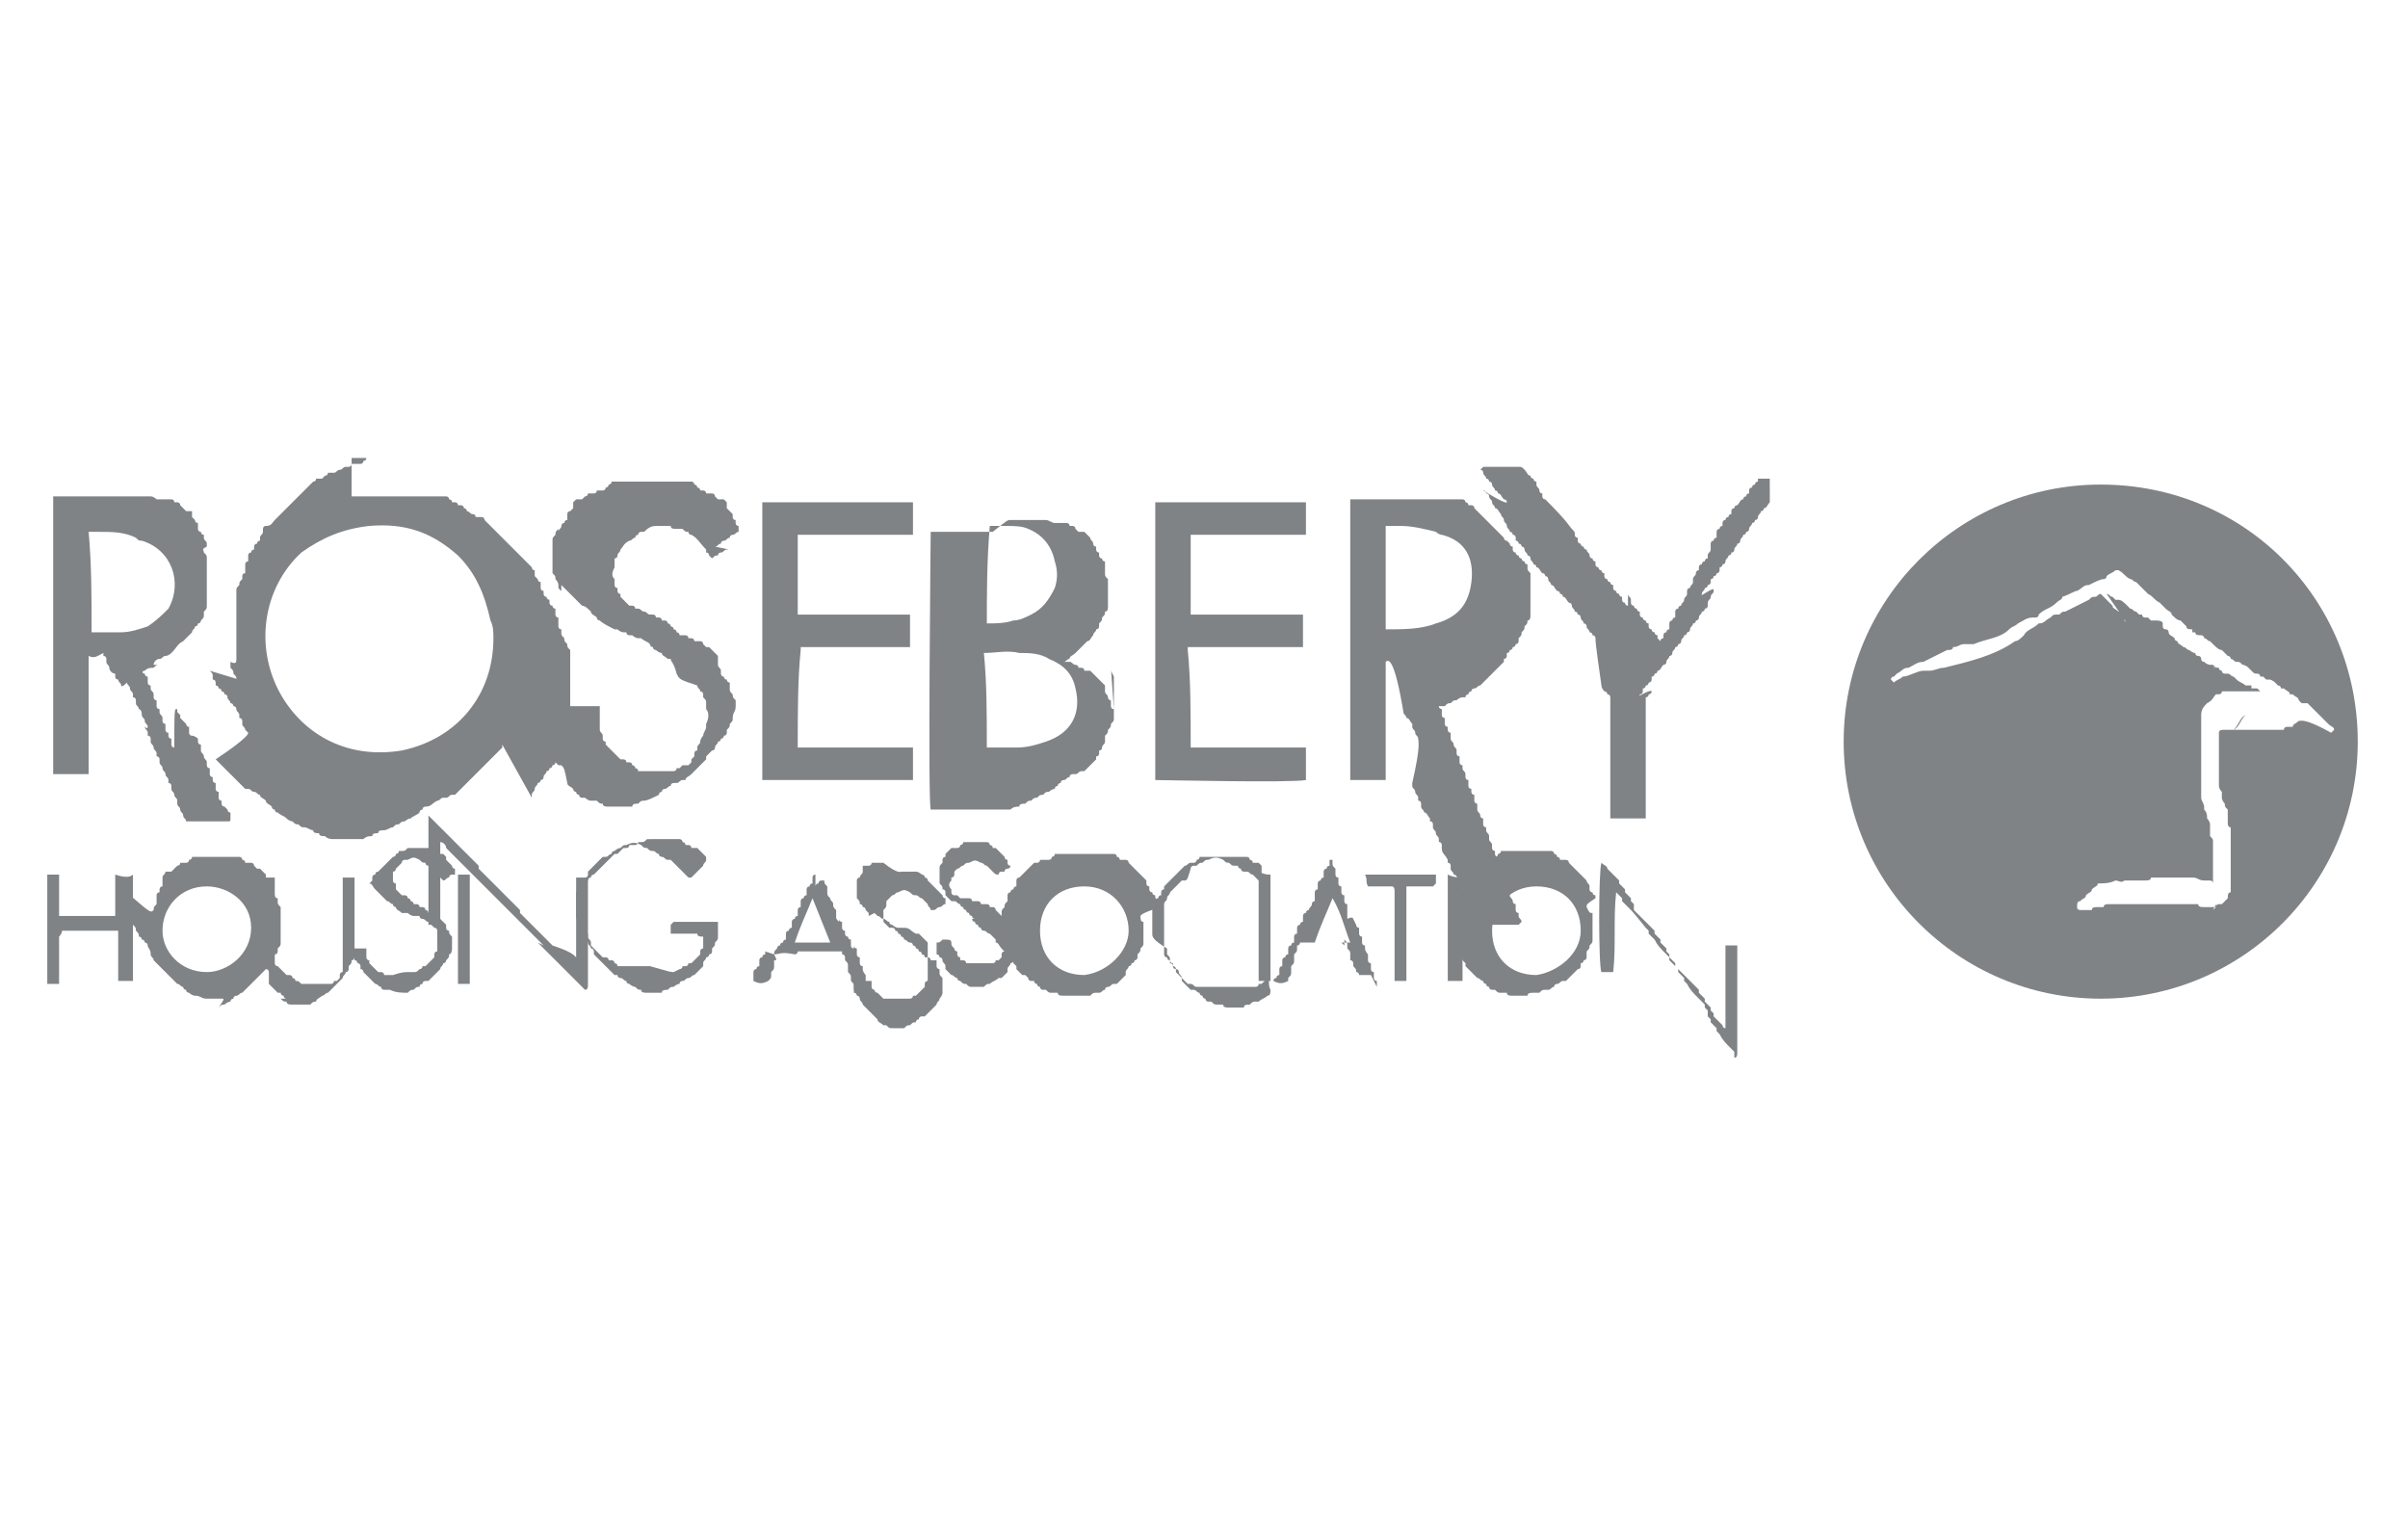 <?xml version="1.0" encoding="UTF-8"?>
<!-- Generator: Adobe Illustrator 23.0.3, SVG Export Plug-In . SVG Version: 6.00 Build 0)  -->
<svg xmlns="http://www.w3.org/2000/svg" xmlns:xlink="http://www.w3.org/1999/xlink" id="Layer_1" x="0px" y="0px" viewBox="0 0 81.5 51.4" style="enable-background:new 0 0 81.5 51.4;" xml:space="preserve">
<style type="text/css">
	.st0{fill:#808386;}
</style>
<g>
	<path class="st0" d="M11.9,16.8C11.9,16.8,12,16.8,11.9,16.8c0.1,0,0.2,0,0.2,0c0.1,0,0.1,0,0.2,0c0.1,0,0.1,0,0.2,0s0.1,0,0.2,0   c0.3,0,0.6,0,0.9,0c0.1,0,0.1,0,0.2,0c0.1,0,0.1,0,0.2,0h0.1c0.1,0,0.1,0,0.2,0H14h0.1h0.1h0.1h0.1h0.1l0,0h0.1l0,0h0.1l0,0h0.1   l0,0h0.1l0,0h0.1l0,0c0,0,0,0,0.1,0l0,0c0,0,0.1,0,0.1,0.1l0,0c0,0,0.1,0,0.1,0.1l0,0c0,0,0,0,0.1,0l0,0c0,0,0.1,0,0.1,0.1l0,0   c0,0,0,0,0.1,0l0,0c0,0,0.1,0,0.1,0.1l0,0c0,0,0.1,0,0.1,0.1l0,0c0.1,0,0.1,0.1,0.2,0.1l0,0c0,0,0.1,0,0.1,0.1l0,0c0,0,0,0,0.1,0   l0,0c0,0,0,0,0.1,0l0,0c0,0,0.1,0,0.1,0.1l0,0c0,0,0,0,0.1,0.1l0,0c0.1,0.1,0.1,0.1,0.2,0.2l0,0l0.1,0.1l0,0c0,0,0,0,0.1,0.1l0,0   c0,0,0,0,0.1,0.1l0,0c0,0,0,0,0.1,0.1l0,0c0,0,0,0,0.1,0.1l0,0c0,0,0,0,0.1,0.1l0,0c0,0,0,0,0.1,0.1l0,0c0,0,0,0,0.1,0.1l0,0   c0,0,0,0,0.1,0.1l0,0c0,0,0,0,0.1,0.1l0,0c0,0,0,0,0.1,0.1l0,0c0,0,0,0,0.1,0.1l0,0c0,0,0,0,0.1,0.1l0,0c0,0,0,0.1,0.1,0.1l0,0   c0,0,0,0,0,0.1l0,0c0,0,0,0,0,0.1l0,0c0,0,0,0,0.1,0.1l0,0c0,0,0,0.1,0.1,0.1l0,0c0,0,0,0,0,0.1l0,0c0,0,0,0,0,0.1l0,0   c0,0,0,0.1,0.1,0.1l0,0c0,0,0,0,0,0.1l0,0c0,0,0,0.1,0.1,0.1l0,0c0,0,0,0.1,0.1,0.1l0,0c0,0,0,0,0,0.1l0,0c0,0,0,0.1,0.1,0.1l0,0   c0,0,0,0.1,0.1,0.1l0,0c0,0,0,0,0,0.1l0,0c0,0,0,0,0,0.1l0,0c0,0,0,0.1,0.1,0.1l0,0c0,0,0,0,0,0.1l0,0v0.1l0,0v0.1l0,0   c0,0,0,0.1,0.1,0.1l0,0v0.1l0,0c0,0.1,0,0.1,0.1,0.2l0,0c0,0.1,0,0.1,0.1,0.2l0,0c0,0.1,0,0.1,0.1,0.2l0,0c0,0.1,0,0.1,0,0.2l0,0   c0,0.1,0,0.1,0,0.2l0,0c0,0.1,0,0.1,0,0.2v0.1c0,0.1,0,0.2,0,0.3c0,0.1,0,0.1,0,0.2c0,0.2,0,0.3,0,0.5c0,0.1,0,0.1,0,0.2   s0,0.2,0,0.3l0,0c0,0.1,0,0.2,0,0.2l0,0c0,0.1,0,0.1,0,0.2l0,0l0,0c0,0.1,0,0.1,0,0.2l0,0c0,0.1,0,0.1-0.1,0.2l0,0   c0,0.1,0,0.1-0.1,0.2l0,0c0,0.1,0,0.1-0.1,0.2l0,0c0,0.1-0.1,0.2-0.1,0.2l0,0v0.1l0,0c0,0,0,0.1-0.1,0.1l0,0c0,0,0,0.1-0.1,0.1l0,0   c0,0,0,0.1-0.1,0.1l0,0c0,0,0,0.1-0.1,0.1l0,0c0,0.1-0.1,0.1-0.1,0.2l0,0c0,0,0,0.1-0.1,0.1l0,0c0,0,0,0.1-0.1,0.1l0,0   c0,0.1-0.1,0.1-0.1,0.2l0,0c0,0.1-0.1,0.1-0.1,0.2l0,0c0,0,0,0,0,0.1l0,0L17,25.2l0,0c0,0,0,0,0,0.1l0,0c-0.1,0.1-0.1,0.1-0.2,0.2   l0,0c0,0,0,0-0.1,0.1l0,0c0,0,0,0-0.1,0.1l0,0c0,0,0,0-0.1,0.1l0,0c0,0,0,0-0.1,0.1l0,0l-0.1,0.1l0,0c0,0,0,0-0.1,0.1l0,0   c0,0,0,0-0.1,0.1l0,0c0,0,0,0-0.1,0.1l0,0c0,0,0,0-0.1,0.1l0,0c0,0,0,0-0.1,0.1l0,0c0,0,0,0-0.1,0.1l0,0c0,0,0,0-0.1,0.1l0,0   c-0.1,0.1-0.1,0.1-0.2,0.2l0,0c0,0,0,0-0.1,0l0,0c-0.1,0-0.1,0.1-0.2,0.1l0,0c0,0,0,0-0.1,0l0,0c-0.1,0-0.1,0.1-0.2,0.1l0,0   c-0.2,0.1-0.2,0.2-0.4,0.2l0,0c0,0-0.1,0-0.1,0.1l0,0c0,0-0.1,0-0.1,0.1l0,0c-0.1,0.1-0.2,0.1-0.3,0.2l0,0c-0.1,0-0.2,0.1-0.2,0.1   l0,0c-0.1,0-0.1,0-0.2,0.1l0,0c-0.1,0-0.1,0-0.2,0.1l0,0c-0.1,0-0.2,0.1-0.3,0.1l0,0c-0.1,0-0.2,0-0.2,0.1l0,0   c-0.1,0-0.2,0-0.2,0.1l0,0c-0.1,0-0.2,0-0.3,0.1l0,0c-0.3,0-0.7,0-1,0l0,0c-0.1,0-0.2,0-0.3-0.1l0,0c-0.1,0-0.2,0-0.2-0.1l0,0   c-0.1,0-0.2,0-0.2-0.1l0,0c-0.1,0-0.2-0.1-0.3-0.1l0,0c-0.1,0-0.1,0-0.2-0.1l0,0c-0.1,0-0.1,0-0.2-0.1l0,0c-0.1,0-0.2-0.1-0.2-0.1   l0,0c-0.1-0.1-0.2-0.1-0.3-0.2l0,0c0,0-0.1,0-0.1-0.1l0,0c0,0-0.1,0-0.1-0.1l0,0c-0.1-0.1-0.2-0.1-0.2-0.2l0,0   c-0.1-0.1-0.2-0.1-0.2-0.2l0,0c-0.1,0-0.1-0.1-0.2-0.1l0,0c-0.1,0-0.1-0.1-0.2-0.1l0,0c0,0,0,0-0.1,0l0,0c-0.1-0.1-0.1-0.1-0.2-0.2   l0,0c0,0,0,0-0.1-0.1l0,0c0,0,0,0-0.1-0.1l0,0c0,0,0,0-0.1-0.1l0,0c-0.1-0.1-0.2-0.2-0.3-0.3l0,0c0,0,0,0-0.1-0.1l0,0   c0,0,0,0-0.1-0.1l0,0c1.2-0.8,1.1-0.9,1.1-0.9l0,0c0,0,0,0-0.1-0.1l0,0c0-0.1-0.1-0.1-0.1-0.2l0,0c0,0,0,0,0-0.1l0,0   c0,0,0-0.1-0.1-0.1l0,0c0,0,0,0,0-0.1l0,0c0-0.1-0.1-0.1-0.1-0.2l0,0c0,0,0-0.1-0.1-0.1l0,0c0,0,0-0.1-0.1-0.1l0,0   c0-0.1-0.1-0.1-0.1-0.2l0,0c0,0,0-0.1-0.1-0.1l0,0c0,0,0-0.1-0.1-0.1l0,0c0,0,0-0.1-0.1-0.1l0,0c0,0,0-0.1-0.1-0.1l0,0v-0.1l0,0   c0,0,0-0.1-0.1-0.1l0,0l0,0v-0.1l0,0c0-0.1,0-0.1-0.1-0.2l0,0C8.1,23,8.1,23,8,23l0,0c0-0.1,0-0.1-0.1-0.2l0,0c0-0.1,0-0.1-0.1-0.2   l0,0c0-0.1,0-0.1,0-0.2l0,0c0.2,0.1,0.2,0,0.2-0.1l0,0c0-0.1,0-0.2,0-0.3s0-0.1,0-0.2c0-0.2,0-0.3,0-0.5c0-0.1,0-0.1,0-0.2   c0-0.1,0-0.2,0-0.3v-0.1c0-0.1,0-0.2,0-0.2l0,0c0-0.1,0-0.1,0-0.2l0,0c0-0.1,0-0.1,0-0.2l0,0l0,0v-0.1l0,0c0-0.1,0-0.1,0.1-0.2l0,0   c0-0.1,0-0.1,0.1-0.2l0,0v-0.1l0,0c0,0,0-0.1,0.1-0.1l0,0v-0.1l0,0v-0.1l0,0c0,0,0,0,0-0.1l0,0c0,0,0-0.1,0.1-0.1l0,0   c0,0,0,0,0-0.1l0,0v-0.1l0,0c0,0,0-0.1,0.1-0.1l0,0c0,0,0-0.1,0.1-0.1l0,0c0,0,0,0,0-0.1l0,0c0,0,0-0.1,0.1-0.1l0,0   c0,0,0-0.1,0.1-0.1l0,0c0,0,0,0,0-0.1l0,0c0-0.1,0.1-0.1,0.1-0.2l0,0c0,0,0,0,0-0.1l0,0c0,0,0-0.1,0.1-0.1l0,0   c0.2,0,0.2-0.1,0.3-0.2l0,0c0,0,0,0,0.1-0.1l0,0c0,0,0,0,0.1-0.1l0,0c0,0,0,0,0.1-0.1l0,0c0,0,0,0,0.1-0.1l0,0c0,0,0,0,0.1-0.1l0,0   c0,0,0,0,0.1-0.1l0,0c0,0,0,0,0.1-0.1l0,0c0,0,0,0,0.1-0.1l0,0l0.1-0.1l0,0c0,0,0,0,0.1-0.1l0,0c0,0,0,0,0.1-0.1l0,0   c0,0,0,0,0.1-0.1l0,0c0,0,0,0,0.1-0.1l0,0c0,0,0.1,0,0.1-0.1l0,0c0,0,0,0,0.1,0l0,0c0,0,0,0,0.1,0l0,0c0,0,0,0,0.1-0.1l0,0   c0,0,0.1,0,0.1-0.1l0,0c0,0,0,0,0.1,0l0,0c0,0,0,0,0.1,0l0,0c0.1,0,0.1-0.1,0.2-0.1l0,0c0.1,0,0.1-0.1,0.2-0.1l0,0c0,0,0,0,0.1,0   l0,0c0,0,0.1,0,0.1-0.1l0,0c0,0,0,0,0.1,0l0,0c0,0,0,0,0.1,0l0,0c0,0,0,0,0.1,0l0,0c0,0,0.1,0,0.1-0.1l0,0c0,0,0.1,0,0.1-0.1l0,0   c0,0,0,0,0.1,0l0,0h0.1l0,0H11.9L11.9,16.8L11.9,16.8L11.9,16.8L11.9,16.8L11.9,16.8H12l0,0c0.1,0,0.1,0,0.2,0l0,0   c0.1,0,0.1,0,0.2,0l0,0l0,0l0,0c0,0,0,0,0.1,0C11.8,16.8,11.9,16.8,11.9,16.8z M16.7,21.6c0-0.2,0-0.4-0.1-0.6   c-0.2-0.9-0.5-1.6-1.1-2.2c-0.9-0.8-1.8-1.1-3-1c-0.9,0.1-1.6,0.4-2.3,0.9c-1.3,1.2-1.6,3.2-0.7,4.8c0.8,1.4,2.3,2.2,4.1,1.9   C15.5,25,16.7,23.5,16.7,21.6z"></path>
	<path class="st0" d="M37.6,22.7L37.6,22.7C37.6,22.8,37.6,22.8,37.6,22.7L37.6,22.7l0.1,0.2l0,0c0,0.1,0,0.1,0,0.2l0,0   c0,0.1,0,0.1,0,0.2l0,0c0,0.1,0,0.2,0,0.2v0.1c0,0.2,0,0.4,0,0.5l0,0c0,0.1,0,0.2,0,0.2l0,0c0,0.1,0,0.1-0.1,0.2l0,0   c0,0.1,0,0.1-0.1,0.2l0,0c0,0.1,0,0.1-0.1,0.2l0,0v0.1l0,0v0.1l0,0c0,0.1-0.1,0.1-0.1,0.2l0,0c0,0,0,0.1-0.1,0.1l0,0c0,0,0,0,0,0.1   l0,0c0,0,0,0.1-0.1,0.1l0,0c0,0,0,0,0,0.1l0,0c-0.2,0.2-0.2,0.2-0.4,0.4l0,0c0,0,0,0-0.1,0l0,0c-0.1,0-0.1,0.1-0.2,0.1l0,0   c0,0,0,0-0.1,0l0,0c0,0-0.1,0-0.1,0.1l0,0c-0.1,0-0.1,0.1-0.2,0.1l0,0c0,0-0.1,0-0.1,0.1l0,0c0,0-0.1,0-0.1,0.1l0,0   c0,0-0.1,0-0.1,0.1l0,0c-0.1,0-0.2,0.1-0.2,0.1l0,0c-0.1,0-0.1,0-0.2,0.1l0,0c-0.1,0-0.1,0-0.2,0.1l0,0c-0.1,0-0.1,0-0.2,0.1l0,0   c-0.1,0-0.1,0-0.2,0.1l0,0c-0.1,0-0.2,0-0.2,0.1l0,0c-0.1,0-0.2,0-0.3,0.1l0,0c-0.9,0-1.8,0-2.7,0c-0.1-0.3,0-9.3,0-9.4   c0.5,0,1.1,0,1.6,0c0.1,0,0.2,0,0.2,0s0.2,0,0.2,0h0.1c0.5-0.4,0.5-0.4,0.6-0.4h0.1c0.1,0,0.1,0,0.2,0H35h0.1c0,0,0,0,0.1,0   s0.1,0,0.2,0l0,0c0.1,0,0.2,0.1,0.3,0.1l0,0c0,0,0,0,0.1,0l0,0c0,0,0,0,0.1,0l0,0c0,0,0,0,0.1,0l0,0c0,0,0,0,0.1,0l0,0   c0,0,0.1,0,0.1,0.1l0,0c0,0,0,0,0.1,0l0,0c0,0,0.1,0,0.1,0.1l0,0c0,0,0,0,0.1,0.1l0,0c0,0,0,0,0.1,0l0,0c0,0,0,0,0.1,0l0,0   c0.1,0.1,0.1,0.1,0.2,0.2l0,0c0,0.1,0.1,0.1,0.1,0.2l0,0c0,0,0,0.1,0.1,0.1l0,0c0,0,0,0,0,0.1l0,0c0,0,0,0.1,0.1,0.1l0,0   c0,0,0,0,0,0.1l0,0c0,0,0,0.1,0.1,0.1l0,0c0,0,0,0.1,0.1,0.1l0,0v0.1l0,0v0.1l0,0c0,0.1,0,0.1,0,0.2l0,0c0,0.1,0,0.1,0.1,0.2l0,0   c0,0.1,0,0.2,0,0.2v0.1c0,0.2,0,0.3,0,0.5v0.1c0,0.1,0,0.2-0.1,0.2l0,0c0,0.1,0,0.1-0.1,0.2l0,0c0,0.1,0,0.1-0.1,0.2l0,0v0.1l0,0   c0,0,0,0.1-0.1,0.1l0,0c0,0.1-0.1,0.1-0.1,0.2l0,0c-0.1,0.1-0.1,0.2-0.2,0.2l0,0c-0.1,0.1-0.1,0.1-0.2,0.2l0,0c0,0,0,0-0.1,0.1l0,0   c0,0,0,0-0.1,0.1l0,0c-0.1,0.1-0.2,0.1-0.2,0.2l0,0c-0.1,0-0.1,0.1-0.2,0.1l0,0h-0.1c0.1,0,0.1,0,0.1,0l0,0c0.1,0,0.1,0,0.2,0l0,0   H36l0,0h0.1l0,0h0.1l0,0c0.1,0,0.1,0.1,0.2,0.1l0,0c0,0,0.1,0,0.1,0.1l0,0c0,0,0,0,0.1,0l0,0c0,0,0.1,0,0.1,0.1l0,0c0,0,0,0,0.1,0   l0,0c0,0,0,0,0.1,0l0,0l0.1,0.1l0,0c0,0,0,0,0.1,0.1l0,0l0.1,0.1l0,0c0,0,0,0,0.1,0.1l0,0l0.1,0.1l0,0c0,0,0,0,0,0.1l0,0   c0,0,0,0,0,0.1l0,0c0,0.1,0.1,0.1,0.1,0.2l0,0c0,0,0,0.1,0.1,0.1l0,0v0.1l0,0c0,0,0,0,0,0.1l0,0c0,0,0,0.1,0.1,0.1l0,0   C37.6,22.6,37.6,22.6,37.6,22.7z M33.4,25.3L33.4,25.3c0.4,0,0.7,0,1,0c0.4,0,0.7-0.1,1-0.2c0.9-0.3,1.2-1,1-1.8   c-0.1-0.5-0.4-0.8-0.9-1c-0.3-0.2-0.7-0.2-1-0.2c-0.4-0.1-0.8,0-1.2,0C33.4,23.1,33.4,24.2,33.4,25.3z M33.4,21.1   c0.3,0,0.6,0,0.9-0.1c0.2,0,0.4-0.1,0.6-0.2c0.4-0.2,0.6-0.5,0.8-0.9c0.1-0.3,0.1-0.6,0-0.9c-0.1-0.5-0.4-0.9-0.9-1.1   c-0.2-0.1-0.5-0.1-0.8-0.1c-0.2,0-0.3,0-0.5,0C33.4,19,33.4,20.1,33.4,21.1z"></path>
	<path class="st0" d="M46.9,22.4L46.9,22.4c0,1.4,0,2.7,0,4c-0.4,0-0.8,0-1.2,0c0-0.1,0-0.1,0-0.2c0-3,0-6.1,0-9.1   c0-0.1,0-0.1,0-0.2c0.1,0,0.2,0,0.2,0c0.7,0,1.3,0,2,0c0.1,0,0.2,0,0.2,0c0.1,0,0.2,0,0.2,0h0.1c0.1,0,0.1,0,0.2,0h0.1   c0.1,0,0.1,0,0.2,0H49H49l0,0h0.1l0,0h0.1l0,0h0.1l0,0h0.1l0,0h0.1l0,0c0,0,0.1,0,0.1,0.1l0,0c0,0,0.1,0,0.1,0.1l0,0c0,0,0,0,0.1,0   l0,0c0,0,0.1,0,0.1,0.1l0,0c0.1,0.1,0.1,0.1,0.2,0.2l0,0c0,0,0,0,0.1,0.1l0,0c0,0,0,0,0.1,0.1l0,0c0,0,0,0,0.1,0.1l0,0   c0,0,0,0,0.1,0.1l0,0c0,0,0,0,0.1,0.1l0,0c0,0,0,0,0.1,0.1l0,0c0,0,0,0,0.1,0.1l0,0c0,0,0,0,0.1,0.1l0,0c0,0,0,0.1,0.1,0.1l0,0   l0.1,0.1l0,0c0,0,0,0.1,0.1,0.1l0,0c0,0,0,0,0,0.1l0,0c0,0,0,0.1,0.1,0.1l0,0c0,0,0,0.1,0.1,0.1l0,0c0,0,0,0.1,0.1,0.1l0,0   c0,0,0,0.1,0.1,0.1l0,0c0,0,0,0.1,0.1,0.1l0,0v0.1l0,0c0,0.1,0,0.1,0.1,0.2l0,0c0,0.1,0,0.1,0,0.2l0,0c0,0.1,0,0.1,0,0.2v0.1   c0,0.3,0,0.5,0,0.9l0,0c0,0.1,0,0.2-0.1,0.2l0,0c0,0.1,0,0.1-0.1,0.2l0,0c0,0.1,0,0.1-0.1,0.2l0,0c0,0.1,0,0.1-0.1,0.2l0,0v0.1l0,0   c0,0,0,0.1-0.1,0.1l0,0c0,0,0,0.1-0.1,0.1l0,0c0,0,0,0.1-0.1,0.1l0,0c0,0,0,0.1-0.1,0.1l0,0c0,0,0,0,0,0.1l0,0c0,0,0,0.1-0.1,0.1   l0,0c0,0,0,0,0,0.1l0,0l-0.1,0.1l0,0c0,0,0,0-0.1,0.1l0,0c0,0,0,0-0.1,0.1l0,0c-0.1,0.1-0.2,0.2-0.2,0.2l0,0c0,0,0,0-0.1,0.1l0,0   c-0.1,0.1-0.1,0.1-0.2,0.2l0,0c-0.1,0-0.1,0.1-0.2,0.1l0,0c0,0-0.1,0-0.1,0.1l0,0c0,0-0.1,0-0.1,0.1l0,0c0,0-0.1,0-0.1,0.1l0,0   h-0.1l0,0c-0.1,0-0.2,0.1-0.2,0.1l0,0c-0.1,0-0.1,0-0.2,0.1l0,0c-0.1,0-0.1,0-0.2,0.1l0,0c-0.1,0-0.1,0-0.2,0   c0,0.1,0.1,0.1,0.1,0.1l0,0c0,0,0,0,0,0.1l0,0c0,0,0,0,0,0.1l0,0c0,0,0,0.1,0.1,0.1l0,0c0,0,0,0,0,0.1l0,0c0,0,0,0,0,0.1l0,0   c0,0,0,0.1,0.1,0.1l0,0c0,0,0,0,0,0.1l0,0c0,0,0,0.1,0.1,0.1l0,0c0,0,0,0,0,0.1l0,0c0,0,0,0,0,0.1l0,0c0,0.1,0.1,0.1,0.1,0.2l0,0   c0,0.1,0.1,0.1,0.1,0.2l0,0c0,0,0,0,0,0.1l0,0c0,0,0,0.1,0.1,0.1l0,0c0,0,0,0,0,0.1l0,0c0,0,0,0,0,0.1l0,0c0,0,0,0.1,0.1,0.1l0,0   c0,0,0,0,0,0.1l0,0c0,0.1,0.1,0.1,0.1,0.2l0,0c0,0,0,0,0,0.1l0,0c0,0,0,0.1,0.1,0.1l0,0c0,0,0,0,0,0.1l0,0c0,0,0,0,0,0.1l0,0   c0,0,0,0.1,0.1,0.1l0,0c0,0,0,0,0,0.1l0,0c0,0,0,0.1,0.1,0.1l0,0c0,0,0,0,0,0.1l0,0c0,0,0,0,0,0.1l0,0c0,0,0,0.1,0.1,0.1l0,0   c0,0,0,0,0,0.1l0,0c0,0,0,0,0,0.1l0,0c0,0.1,0.1,0.1,0.1,0.2l0,0c0,0,0,0.1,0.1,0.1l0,0c0,0,0,0,0,0.1l0,0c0,0,0,0,0,0.1l0,0   c0,0,0,0.1,0.1,0.1l0,0c0,0,0,0,0,0.1l0,0c0,0.1,0.1,0.1,0.1,0.2l0,0c0,0,0,0,0,0.1l0,0c0,0.1,0.1,0.1,0.1,0.2l0,0c0,0,0,0,0,0.1   l0,0c0,0,0,0.1,0.1,0.1l0,0c0,0,0,0,0,0.1l0,0c0,0.1,0.1,0.1,0.1,0.2l0,0c0,0,0,0,0,0.1l0,0c0,0,0,0.1,0.1,0.1l0,0c0,0,0,0,0,0.1   l0,0c0,0,0,0,0,0.1l0,0c0,0,0,0.1,0.1,0.1l0,0c0,0,0,0,0,0.1l0,0c0,0.1,0.1,0.1,0.1,0.2l0,0c0,0,0,0,0,0.1l0,0c0,0,0,0.1,0.1,0.1   l0,0c0,0,0,0,0,0.1l0,0c0,0,0,0,0,0.1l0,0c0,0.1,0.1,0.1,0.1,0.2l0,0c0,0,0,0.1,0.1,0.1l0,0c0,0,0,0,0,0.1l0,0c0,0,0,0,0,0.1l0,0   c0,0,0,0.1,0.1,0.1l0,0c0,0,0,0,0,0.1l0,0c0,0.1,0.1,0.1,0.1,0.2l0,0l-0.1,0.1c-0.5,0-0.9,0-1.3,0l0,0c0,0,0,0-0.1-0.1l0,0   c0-0.1-0.1-0.1-0.1-0.2l0,0c0-0.1-0.1-0.1-0.1-0.2l0,0c0,0,0,0,0-0.1l0,0c0-0.1-0.1-0.1-0.1-0.2l0,0c0-0.1-0.1-0.1-0.1-0.2l0,0   c0-0.1-0.1-0.1-0.1-0.2l0,0c0-0.1-0.1-0.1-0.1-0.2l0,0c0,0,0,0,0-0.1l0,0c-0.1-0.1-0.1-0.2-0.2-0.2l0,0c0-0.1-0.1-0.1-0.1-0.2l0,0   c0,0,0,0,0-0.1l0,0c0,0,0-0.1-0.1-0.1l0,0c0,0,0,0,0-0.1l0,0c-0.1-0.2-0.2-0.2-0.2-0.4l0,0c0,0,0,0,0-0.1l0,0c0,0,0-0.1-0.1-0.1   l0,0c0,0,0,0,0-0.1l0,0c0-0.1-0.1-0.1-0.1-0.2l0,0c0-0.1-0.1-0.1-0.1-0.2l0,0c0,0,0,0,0-0.1l0,0c0,0,0-0.1-0.1-0.1l0,0   c0,0,0,0,0-0.1l0,0c-0.1-0.1-0.1-0.2-0.2-0.2l0,0c0-0.1-0.1-0.1-0.1-0.2l0,0c0,0,0,0,0-0.1l0,0c0,0,0-0.1-0.1-0.1l0,0   c0,0,0,0,0-0.1l0,0c0-0.1-0.1-0.1-0.1-0.2l0,0c0-0.1-0.1-0.1-0.1-0.2l0,0c0,0,0,0,0-0.1l0,0c0.3-1.3,0.2-1.4,0.2-1.5l0,0   c0-0.1-0.1-0.1-0.1-0.2l0,0c0-0.1-0.1-0.1-0.1-0.2l0,0c0,0,0,0,0-0.1l0,0c-0.1-0.1-0.1-0.2-0.2-0.2l0,0c0-0.1-0.1-0.1-0.1-0.2l0,0   C47.2,22.3,47,22.3,46.9,22.4z M46.9,21.3C46.9,21.4,46.9,21.4,46.9,21.3c0.6,0,1.2,0,1.7-0.2c0.7-0.2,1.1-0.6,1.2-1.4   c0.1-0.8-0.2-1.4-1-1.6c-0.1,0-0.2-0.1-0.2-0.1c-0.4-0.1-0.8-0.2-1.2-0.2c-0.2,0-0.3,0-0.5,0C46.9,19.1,46.9,20.2,46.9,21.3z"></path>
	<path class="st0" d="M6.9,18.7L6.9,18.7C6.9,18.7,6.9,18.7,6.9,18.7L6.9,18.7C7,18.8,7,18.8,7,18.9l0,0C7,19,7,19,7,19.1l0,0   c0,0.1,0,0.2,0,0.2c0,0.2,0,0.3,0,0.5c0,0.1,0,0.2,0,0.3l0,0c0,0.1,0,0.1,0,0.2l0,0c0,0.1,0,0.1,0,0.2l0,0c0,0.1,0,0.1-0.1,0.2l0,0   v0.1l0,0c0,0.1,0,0.1-0.1,0.2l0,0c0,0,0,0.1-0.1,0.1l0,0c0,0,0,0.1-0.1,0.1l0,0c0,0.1-0.1,0.1-0.1,0.2l0,0   c-0.1,0.1-0.2,0.2-0.2,0.2l0,0c0,0,0,0-0.1,0.1l0,0c-0.2,0.1-0.2,0.2-0.4,0.4l0,0c0,0-0.1,0.1-0.2,0.1l0,0c-0.1,0-0.1,0.1-0.2,0.1   l0,0c-0.1,0-0.2,0.1-0.2,0.2l0,0H5.4l0,0c-0.1,0-0.1,0-0.2,0.1l0,0c-0.1,0-0.2,0-0.3,0.1l0,0H4.9c-0.1,0-0.1,0.1,0,0.1l0,0   c0,0,0,0.1,0.1,0.1l0,0c0,0,0,0,0,0.1l0,0c0,0,0,0,0,0.1l0,0c0,0,0,0.1,0.1,0.1l0,0c0,0,0,0,0,0.1l0,0c0,0.1,0.1,0.1,0.1,0.2l0,0   c0,0,0,0,0,0.1l0,0c0,0,0,0.1,0.1,0.1l0,0c0,0,0,0,0,0.1l0,0c0,0,0,0,0,0.1l0,0c0,0,0,0.1,0.1,0.1l0,0c0,0,0,0,0,0.1l0,0   c0,0.1,0.1,0.1,0.1,0.2l0,0c0,0,0,0,0,0.1l0,0c0,0,0,0.1,0.1,0.1l0,0c0,0,0,0,0,0.1l0,0c0,0,0,0,0,0.1l0,0c0,0,0,0.1,0.1,0.1l0,0   c0,0,0,0,0,0.1l0,0c0,0,0,0.1,0.1,0.1l0,0c0,0,0,0,0,0.1l0,0c0,0,0,0,0,0.1l0,0c0,0,0,0.1,0.1,0.1l0,0c0,0,0,0,0,0.1l0,0   c0,0,0,0,0,0.1l0,0C5.9,23.9,5.9,24,6,24l0,0c0,0,0,0,0,0.1l0,0l0.1,0.1l0,0c0,0,0,0,0,0.1l0,0c0.1,0.1,0.1,0.1,0.2,0.2l0,0   c0,0,0,0.1,0.1,0.1l0,0c0,0,0,0,0,0.1l0,0c0,0,0,0,0,0.1l0,0c0,0,0,0.1,0.1,0.1l0,0c0.1,0,0.2,0.1,0.2,0.1l0,0c0,0,0,0,0,0.1l0,0   c0,0,0,0.1,0.1,0.1l0,0c0,0,0,0,0,0.1l0,0c0,0,0,0,0,0.1l0,0c0,0.1,0.1,0.1,0.1,0.2l0,0c0,0.1,0.1,0.1,0.1,0.2l0,0c0,0,0,0,0,0.1   l0,0c0,0,0,0.1,0.1,0.1l0,0c0,0,0,0,0,0.1l0,0c0,0,0,0,0,0.1l0,0c0,0,0,0.1,0.1,0.1l0,0c0,0,0,0,0,0.1l0,0c0,0,0,0.1,0.1,0.1l0,0   c0,0,0,0,0,0.1l0,0c0,0,0,0,0,0.1l0,0c0,0,0,0.1,0.1,0.1l0,0c0,0,0,0,0,0.1l0,0c0,0,0,0,0,0.1l0,0c0,0,0,0.1,0.1,0.1l0,0   c0,0,0,0,0,0.1l0,0c0,0,0,0.1,0.1,0.1l0,0l0.1,0.1l0,0c0,0,0,0.1,0.1,0.1l0,0c0,0,0,0,0,0.1l0,0c0,0,0,0,0,0.1l0,0   c0,0.1,0,0.1-0.1,0.1c-0.5,0-0.9,0-1.4,0l0,0c0-0.1-0.1-0.1-0.1-0.2l0,0c0-0.1-0.1-0.1-0.1-0.2l0,0c0-0.1-0.1-0.1-0.1-0.2l0,0   c0,0,0,0,0-0.1l0,0c0-0.1-0.1-0.1-0.1-0.2l0,0c0-0.1-0.1-0.1-0.1-0.2l0,0c0,0,0,0,0-0.1l0,0c0,0,0-0.1-0.1-0.1l0,0c0,0,0,0,0-0.1   l0,0c0-0.1-0.1-0.1-0.1-0.2l0,0c0-0.1-0.1-0.1-0.1-0.2l0,0c0-0.1-0.1-0.1-0.1-0.2l0,0c0,0,0,0,0-0.1l0,0c0,0,0-0.1-0.1-0.1l0,0   c0,0,0,0,0-0.1l0,0c0-0.1-0.1-0.1-0.1-0.2l0,0c0-0.1-0.1-0.1-0.1-0.2l0,0c0,0,0,0,0-0.1l0,0c0,0,0-0.1-0.1-0.1l0,0c0,0,0,0,0-0.1   l0,0c0-0.1-0.1-0.1-0.1-0.2l0,0c0.1,0.1,0.1,0,0.1,0l0,0c0-0.1-0.1-0.1-0.1-0.2l0,0c0-0.1-0.1-0.1-0.1-0.2l0,0   C4.8,24,4.7,24,4.7,24l0,0c0-0.1-0.1-0.1-0.1-0.2l0,0c0,0,0,0,0-0.1l0,0c0,0,0-0.1-0.1-0.1l0,0c0,0,0,0,0-0.1l0,0   c0-0.1-0.1-0.1-0.1-0.2l0,0c0-0.1-0.1-0.1-0.1-0.2l0,0c-0.2,0.2-0.2,0.1-0.2,0.1l0,0c0-0.1-0.1-0.1-0.1-0.2l0,0   C4.1,23.1,4,23.1,4,23l0,0C4,23,3.9,23,3.9,22.9l0,0c0,0,0,0,0-0.1l0,0c-0.1,0-0.2-0.1-0.2-0.2l0,0c0-0.1-0.1-0.1-0.1-0.2l0,0   c0,0,0,0,0-0.1l0,0c0,0,0-0.1-0.1-0.1l0,0c0,0,0,0,0-0.1l0,0c-0.2,0.1-0.3,0.2-0.5,0.1c0,1.3,0,2.7,0,4c-0.4,0-0.8,0-1.2,0   c0-3.1,0-6.2,0-9.4c0.1,0,0.2,0,0.2,0c0.6,0,1.3,0,2,0c0.1,0,0.2,0,0.2,0c0.1,0,0.2,0,0.2,0h0.1c0.1,0,0.1,0,0.2,0h0.1h0.1h0.1H5   c0,0,0,0,0.1,0s0.2,0.1,0.2,0.1l0,0h0.1l0,0c0,0,0,0,0.1,0l0,0c0,0,0,0,0.1,0l0,0c0,0,0,0,0.1,0l0,0c0,0,0,0,0.1,0l0,0   c0,0,0.1,0,0.1,0.1l0,0c0,0,0,0,0.1,0l0,0c0,0,0.1,0,0.1,0.1l0,0c0,0,0,0,0.1,0.1l0,0c0,0,0,0,0.1,0.1l0,0c0,0,0,0,0.1,0l0,0   c0,0,0,0,0.1,0l0,0l0,0l0,0l0,0l0,0l0,0l0,0l0,0l0,0c0,0,0,0,0,0.1l0,0c0,0,0,0,0,0.1l0,0c0,0,0,0,0.1,0.1l0,0c0,0,0,0.1,0.1,0.1   l0,0c0,0,0,0,0,0.1l0,0c0,0,0,0,0,0.1l0,0c0,0,0,0.1,0.1,0.1l0,0c0,0,0,0.1,0.1,0.1l0,0c0,0,0,0,0,0.1l0,0c0,0.1,0.1,0.1,0.1,0.2   l0,0v0.1l0,0C6.8,18.6,6.9,18.6,6.9,18.7z M3.1,21.4L3.1,21.4c0.4,0,0.7,0,1,0s0.6-0.1,0.9-0.2c0.3-0.2,0.5-0.4,0.7-0.6   c0.5-0.9,0.1-2-0.9-2.3c-0.1,0-0.1,0-0.2-0.1C4.2,18,3.8,18,3.3,18c-0.1,0-0.2,0-0.3,0C3.1,19.1,3.1,20.2,3.1,21.4z"></path>
	<path class="st0" d="M40.3,25.3c0.1,0,0.2,0,0.2,0c1.2,0,2.4,0,3.7,0c0,0.4,0,0.7,0,1.1c-0.5,0.1-4.9,0-5.1,0c0-3.1,0-6.3,0-9.4   c0.3,0,4.9,0,5.1,0c0,0.3,0,0.7,0,1.1c-1.3,0-2.6,0-3.9,0c0,0.1,0,0.1,0,0.2c0,0.8,0,1.6,0,2.3c0,0.1,0,0.1,0,0.2l0,0   c0.1,0,0.2,0,0.2,0c1.1,0,2.3,0,3.4,0c0.1,0,0.2,0,0.2,0c0,0.4,0,0.7,0,1.1c-0.2,0-0.5,0-0.8,0s-0.5,0-0.8,0c-0.2,0-0.5,0-0.7,0   c-0.2,0-0.5,0-0.8,0c-0.2,0-0.5,0-0.8,0c0,0.1,0,0.1,0,0.1C40.3,23,40.3,24.1,40.3,25.3C40.3,25.2,40.3,25.2,40.3,25.3z"></path>
	<path class="st0" d="M27,25.3c0.1,0,0.2,0,0.2,0c1.2,0,2.4,0,3.7,0c0,0.4,0,0.7,0,1.1c-0.5,0-4.9,0-5.1,0c0-3.1,0-6.3,0-9.4   c1.7,0,3.4,0,5.1,0c0,0.4,0,0.7,0,1.1l0,0c-1.3,0-2.6,0-3.9,0c0,0.9,0,1.8,0,2.7c0.6,0,1.2,0,1.9,0c0.6,0,1.2,0,1.9,0   c0,0.4,0,0.7,0,1.1c-1.2,0-2.5,0-3.7,0c0,0.1,0,0.1,0,0.1C27,23,27,24.1,27,25.3C27,25.2,27,25.2,27,25.3z"></path>
	<path class="st0" d="M18.7,23.9L18.7,23.9c0.1,0,0.2,0,0.2,0h0.1c0.1,0,0.1,0,0.2,0h0.1c0.1,0,0.1,0,0.2,0h0.1c0.1,0,0.1,0,0.2,0   l0,0c0.1,0,0.1,0,0.2,0h0.1c0.1,0,0.1,0,0.2,0V24c0,0.1,0,0.2,0,0.2l0,0c0,0.1,0,0.1,0,0.2l0,0v0.1l0,0v0.1l0,0v0.1l0,0   c0,0.1,0.1,0.1,0.1,0.2l0,0c0,0,0,0,0,0.1l0,0c0,0,0,0.1,0.1,0.1l0,0c0,0,0,0,0,0.1l0,0l0.1,0.1l0,0c0,0,0,0,0.1,0.1l0,0   c0,0,0,0,0.1,0.1l0,0c0,0,0,0,0.1,0.1l0,0c0,0,0,0,0.1,0.1l0,0c0,0,0,0,0.1,0l0,0c0,0,0.1,0,0.1,0.1l0,0c0,0,0,0,0.1,0l0,0   c0,0,0.1,0,0.1,0.1l0,0c0,0,0.1,0,0.1,0.1l0,0c0,0,0.1,0,0.1,0.1l0,0H21l0,0h0.1l0,0h0.1h0.1c0.1,0,0.1,0,0.2,0c0.2,0,0.3,0,0.5,0   c0.1,0,0.1,0,0.2,0h0.1h0.1l0,0h0.1l0,0c0,0,0,0,0.1,0l0,0c0,0,0,0,0.1,0l0,0c0,0,0,0,0.1,0l0,0c0,0,0.1,0,0.1-0.1l0,0   c0,0,0,0,0.1,0l0,0l0.1-0.1l0,0c0,0,0,0,0.1,0l0,0c0,0,0,0,0.1,0l0,0c0,0,0,0,0.1-0.1l0,0c0,0,0,0,0-0.1l0,0l0.1-0.1l0,0   c0,0,0,0,0-0.1l0,0c0,0,0-0.1,0.1-0.1l0,0c0,0,0,0,0-0.1l0,0c0-0.1,0.1-0.1,0.1-0.2l0,0c0-0.1,0.1-0.2,0.1-0.2l0,0   c0-0.1,0.1-0.2,0.1-0.3v-0.1c0.1-0.2,0.1-0.4,0-0.5l0,0c0-0.1,0-0.1,0-0.2l0,0c0-0.1,0-0.1-0.1-0.2l0,0v-0.1l0,0c0,0,0-0.1-0.1-0.1   l0,0c0-0.1-0.1-0.1-0.1-0.2l0,0C23,23,23,23,22.9,22.8l0,0c-0.1-0.4-0.2-0.4-0.2-0.5l0,0c0,0,0,0-0.1,0l0,0   c-0.1-0.1-0.2-0.1-0.2-0.2l0,0c-0.1,0-0.2-0.1-0.2-0.1l0,0c0,0-0.1,0-0.1-0.1l0,0c0,0-0.1,0-0.1-0.1l0,0c-0.1-0.1-0.2-0.1-0.3-0.2   l0,0h-0.1l0,0c-0.1,0-0.2-0.1-0.2-0.1l0,0h-0.1l0,0c0,0-0.1,0-0.1-0.1l0,0h-0.1l0,0c-0.1,0-0.2-0.1-0.2-0.1l0,0h-0.1l0,0   c-0.2-0.1-0.4-0.2-0.5-0.3l0,0c0,0-0.1,0-0.1-0.1l0,0c-0.1-0.1-0.2-0.1-0.2-0.2l0,0c-0.1-0.1-0.2-0.2-0.3-0.2l0,0   c-0.2-0.2-0.2-0.2-0.4-0.4l0,0c0,0,0,0-0.1-0.1l0,0c-0.1-0.1-0.1-0.1-0.2-0.2l0,0l0,0C19,20.1,19,20,18.9,19.9l0,0v-0.1l0,0   c0-0.1-0.1-0.2-0.1-0.2l0,0c0-0.1,0-0.1-0.1-0.2l0,0c0-0.2,0-0.5,0-0.8v-0.1c0-0.1,0-0.1,0-0.2l0,0c0-0.1,0-0.1,0.1-0.2l0,0   c0-0.1,0-0.1,0.1-0.2l0,0V18l0,0c0-0.1,0.1-0.1,0.1-0.2l0,0c0,0,0-0.1,0.1-0.1l0,0c0,0,0-0.1,0.1-0.1l0,0c0,0,0,0,0-0.1l0,0   c0,0,0,0,0-0.1l0,0c0,0,0-0.1,0.1-0.1l0,0c0,0,0,0,0.1-0.1l0,0c0,0,0,0,0-0.1l0,0c0,0,0,0,0-0.1l0,0l0,0l0,0l0,0l0,0l0.1-0.1l0,0   c0,0,0,0,0.1,0l0,0c0,0,0,0,0.1,0l0,0c0,0,0,0,0.1-0.1l0,0c0,0,0.1,0,0.1-0.1l0,0c0,0,0,0,0.1,0l0,0c0,0,0,0,0.1,0l0,0   c0,0,0.1,0,0.1-0.1l0,0c0,0,0,0,0.1,0l0,0c0,0,0,0,0.1,0l0,0c0,0,0.1,0,0.1-0.1l0,0c0,0,0.1,0,0.1-0.1l0,0c0,0,0.1,0,0.1-0.1l0,0   c0,0,0,0,0.1,0l0,0h0.1l0,0h0.1l0,0h0.1h0.1h0.1h0.1c0.1,0,0.1,0,0.2,0h0.1c0.2,0,0.5,0,0.7,0h0.1c0.1,0,0.1,0,0.2,0h0.1   c0.1,0,0.1,0,0.2,0l0,0h0.1l0,0h0.1l0,0h0.1l0,0h0.1l0,0c0,0,0.1,0,0.1,0.1l0,0c0,0,0.1,0,0.1,0.1l0,0c0,0,0.1,0,0.1,0.1l0,0   c0,0,0,0,0.1,0l0,0c0,0,0.1,0,0.1,0.1l0,0c0,0,0,0,0.1,0l0,0c0,0,0,0,0.1,0l0,0c0,0,0.1,0,0.1,0.1l0,0l0.1,0.1l0,0c0,0,0,0,0.1,0   l0,0c0,0,0,0,0.1,0l0,0l0.1,0.1l0,0c0,0,0,0,0,0.1l0,0c0,0,0,0,0,0.1l0,0l0.1,0.1l0,0l0.1,0.1l0,0c0,0,0,0,0,0.1l0,0   c0,0,0,0.1,0.1,0.1l0,0c0,0,0,0,0,0.1l0,0c0,0,0,0.1,0.1,0.1l0,0c0,0,0,0,0,0.1l0,0V18l0,0c-0.1,0-0.1,0.1-0.2,0.1l0,0   c0,0-0.1,0-0.1,0.1l0,0c-0.1,0-0.1,0.1-0.2,0.1l0,0c0,0-0.1,0-0.1,0.1l0,0c-0.1,0-0.1,0.1-0.2,0.1l0,0c0.5,0.1,0.5,0.1,0.4,0.1l0,0   c-0.1,0-0.1,0.1-0.2,0.1l0,0c0,0-0.1,0-0.1,0.1l0,0c-0.1,0-0.1,0-0.2,0.1l-0.1-0.1l0,0c0,0,0-0.1-0.1-0.1l0,0c0,0,0,0,0-0.1l0,0   c-0.2-0.2-0.3-0.4-0.5-0.5l0,0c0,0-0.1,0-0.1-0.1l0,0c-0.1,0-0.1,0-0.2-0.1l0,0c-0.1,0-0.1,0-0.2,0l0,0c-0.1,0-0.2,0-0.2-0.1l0,0   l0,0c-0.2,0-0.2,0-0.4,0l0,0l0,0c-0.2,0-0.3,0-0.5,0.2l0,0h-0.1l0,0c0,0-0.1,0-0.1,0.1l0,0c0,0-0.1,0-0.1,0.1l0,0   c-0.1,0-0.1,0.1-0.2,0.1l0,0c-0.2,0.1-0.2,0.2-0.3,0.3l0,0c0,0.1-0.1,0.1-0.1,0.2l0,0c0,0,0,0.1-0.1,0.1l0,0v0.1l0,0   c0,0.1,0,0.1,0,0.2l0,0l0,0c-0.1,0.2-0.1,0.3,0,0.4l0,0v0.1l0,0v0.1l0,0c0,0,0,0.1,0.1,0.1l0,0c0,0,0,0,0,0.1l0,0   c0,0,0,0.1,0.1,0.1l0,0c0,0,0,0,0,0.1l0,0c0,0,0,0,0.1,0.1l0,0l0.1,0.1l0,0c0,0,0,0,0.1,0.1l0,0c0,0,0,0,0.1,0l0,0   c0,0,0.1,0,0.1,0.1l0,0c0,0,0,0,0.1,0l0,0c0.1,0,0.1,0.1,0.2,0.1l0,0c0.1,0,0.1,0.1,0.2,0.1l0,0c0,0,0,0,0.1,0l0,0   c0,0,0.1,0,0.1,0.1l0,0c0,0,0,0,0.1,0l0,0h0.1l0,0h0.1l0,0h0.1l0,0h0.1l0,0h0.1l0,0h0.1l0,0h0.1l0,0c0,0,0,0,0.1,0l0,0H22l0,0h0.1   l0,0h0.1l0,0c0,0,0,0,0.1,0l0,0c0,0,0.1,0,0.1,0.1l0,0h0.1l0,0c0,0,0.1,0,0.1,0.1l0,0c0,0,0.1,0,0.1,0.1l0,0c0,0,0.1,0,0.1,0.1l0,0   c0,0,0.1,0,0.1,0.1l0,0c0,0,0.1,0,0.1,0.1l0,0c0,0,0,0,0.1,0l0,0c0,0,0,0,0.1,0l0,0c0,0,0.1,0,0.1,0.1l0,0c0,0,0,0,0.1,0l0,0   c0,0,0.1,0,0.1,0.1l0,0c0,0,0,0,0.1,0l0,0c0,0,0,0,0.1,0l0,0c0,0,0.1,0,0.1,0.1l0,0l0.1,0.1l0,0c0,0,0,0,0.1,0l0,0   c0.1,0.1,0.1,0.1,0.2,0.2l0,0l0.1,0.1l0,0c0,0,0,0,0,0.1l0,0c0,0,0,0,0,0.1l0,0c0,0,0,0,0,0.1l0,0c0,0.1,0.1,0.1,0.1,0.2l0,0   c0,0,0,0,0,0.1l0,0c0,0,0,0.1,0.1,0.1l0,0c0,0,0,0.1,0.1,0.1l0,0c0,0,0,0.1,0.1,0.1l0,0v0.1l0,0v0.1l0,0c0,0.1,0,0.1,0.1,0.2l0,0   c0,0.1,0,0.1,0.1,0.2l0,0c0,0.1,0,0.1,0,0.2l0,0c0,0.1,0,0.1,0,0.2V23c0,0.3,0,0.6,0,0.9l0,0c0,0.2-0.1,0.2-0.1,0.4l0,0   c0,0.1,0,0.1-0.1,0.2l0,0c0,0.1,0,0.1-0.1,0.2l0,0v0.1l0,0c0,0,0,0.1-0.1,0.1l0,0c0,0,0,0.1-0.1,0.1l0,0c0,0,0,0.1-0.1,0.1l0,0   c0,0.1-0.1,0.1-0.1,0.2l0,0c0,0,0,0.1-0.1,0.1l0,0c-0.1,0.1-0.1,0.1-0.2,0.2l0,0c0,0,0,0,0,0.1l0,0c-0.1,0.1-0.1,0.1-0.2,0.2l0,0   c0,0,0,0-0.1,0.1l0,0c0,0,0,0-0.1,0.1l0,0c0,0,0,0-0.1,0.1l0,0c-0.1,0.1-0.2,0.1-0.2,0.2l0,0c0,0,0,0-0.1,0l0,0   c-0.1,0-0.1,0.1-0.2,0.1l0,0c0,0,0,0-0.1,0l0,0c0,0-0.1,0-0.1,0.1l0,0c-0.1,0-0.1,0.1-0.2,0.1l0,0c0,0-0.1,0-0.1,0.1l0,0   c0,0-0.1,0-0.1,0.1l0,0c-0.2,0.1-0.4,0.2-0.5,0.2l0,0c-0.1,0-0.1,0-0.2,0.1l0,0c-0.1,0-0.2,0-0.2,0.1l0,0l0,0c-0.2,0-0.5,0-0.8,0   l0,0c-0.1,0-0.2,0-0.2-0.1l0,0c-0.1,0-0.1,0-0.2-0.1l0,0c-0.1,0-0.1,0-0.2,0l0,0c-0.1,0-0.2-0.1-0.2-0.1l0,0h-0.1l0,0   c0,0-0.1,0-0.1-0.1l0,0c0,0-0.1,0-0.1-0.1l0,0c0,0-0.1,0-0.1-0.1l0,0c-0.1-0.1-0.2-0.1-0.2-0.2l0,0C19.1,26,19.1,26,19,25.9l0,0   c0,0,0,0-0.1,0l0,0c-0.1-0.1-0.2-0.2-0.2-0.2l0,0c0,0,0,0-0.1-0.1l0,0c0,0,0,0-0.1-0.1l0,0c0,0,0,0-0.1-0.1l0,0c0,0,0,0-0.1-0.1   l0,0c-0.1-0.1-0.1-0.1-0.2-0.2l0,0c0,0,0-0.1-0.1-0.1l0,0c0,0,0,0,0-0.1l0,0c0,0,0-0.1-0.1-0.1l0,0c0-0.1-0.1-0.2-0.1-0.2l0,0   c0,0,0-0.1-0.1-0.1l0,0v-0.1l0,0v-0.1l0,0v-0.1l0,0c0-0.1,0-0.1-0.1-0.2l0,0c0-0.1,0-0.1,0-0.2l0,0c0-0.1,0-0.2-0.1-0.2l0,0   C18.6,24,18.6,23.9,18.7,23.9z"></path>
	<path class="st0" d="M53.2,17.9L53.2,17.9L53.2,17.9L53.2,17.9c0.1,0.1,0.1,0.1,0.1,0.2l0,0c0,0,0,0.1,0.1,0.1l0,0c0,0,0,0,0,0.1   l0,0c0,0,0,0.1,0.1,0.1l0,0c0,0,0,0.1,0.1,0.1l0,0c0,0,0,0.1,0.1,0.1l0,0c0,0.1,0.1,0.1,0.1,0.2l0,0c0,0,0,0.1,0.1,0.1l0,0   c0,0,0,0.1,0.1,0.1l0,0c0,0,0,0,0,0.1l0,0c0,0,0,0.1,0.1,0.1l0,0c0,0,0,0.1,0.1,0.1l0,0c0,0,0,0.1,0.1,0.1l0,0c0,0,0,0,0,0.1l0,0   c0,0,0,0.1,0.1,0.1l0,0c0,0,0,0.1,0.1,0.1l0,0c0,0,0,0.1,0.1,0.1l0,0c0,0,0,0,0,0.1l0,0c0,0,0,0.1,0.1,0.1l0,0c0,0,0,0.1,0.1,0.1   l0,0c0,0,0,0.1,0.1,0.1l0,0c0,0,0,0,0,0.1l0,0c0,0,0,0.1,0.1,0.1l0,0c0,0,0,0.1,0.1,0.1l0,0V20l0,0c0,0,0,0,0,0.1l0,0   c0,0.1,0.1,0.1,0.1,0.2l0,0c0,0,0,0,0,0.1l0,0c0,0,0,0.1,0.1,0.1l0,0c0,0,0,0.1,0.1,0.1l0,0c0,0,0,0.1,0.1,0.1l0,0c0,0,0,0,0,0.1   l0,0c0,0,0,0.1,0.1,0.1l0,0c0,0,0,0.1,0.1,0.1l0,0c0,0,0,0.1,0.1,0.1l0,0c0,0,0,0,0,0.1l0,0c0,0,0,0.1,0.1,0.1l0,0   c0,0,0,0.1,0.1,0.1l0,0c0,0,0,0.1,0.1,0.1l0,0c0,0,0,0,0,0.1l0,0c0,0,0,0,0.1,0.1c0,0,0-0.1,0.1-0.1l0,0c0,0,0,0,0-0.1l0,0   c0,0,0-0.1,0.1-0.1l0,0c0,0,0-0.1,0.1-0.1l0,0c0,0,0,0,0-0.1l0,0v-0.1l0,0c0,0,0-0.1,0.1-0.1l0,0c0,0,0-0.1,0.1-0.1l0,0   c0,0,0,0,0-0.1l0,0v-0.1l0,0c0,0,0-0.1,0.1-0.1l0,0c0,0,0-0.1,0.1-0.1l0,0c0-0.1,0.1-0.1,0.1-0.2l0,0c0-0.1,0.1-0.1,0.1-0.2l0,0   c0,0,0,0,0-0.1l0,0c0,0,0-0.1,0.1-0.1l0,0c0-0.1,0.1-0.1,0.1-0.2l0,0c0,0,0,0,0-0.1l0,0c0-0.1,0.1-0.1,0.1-0.2l0,0   c0,0,0-0.1,0.1-0.1l0,0c0,0,0,0,0-0.1l0,0c0,0,0-0.1,0.1-0.1l0,0c0,0,0-0.1,0.1-0.1l0,0c0,0,0-0.1,0.1-0.1l0,0c0,0,0,0,0-0.1l0,0   c0-0.1,0.1-0.1,0.1-0.2l0,0c0,0,0,0,0-0.1l0,0v-0.1l0,0c0,0,0-0.1,0.1-0.1l0,0c0,0,0-0.1,0.1-0.1l0,0c0,0,0,0,0-0.1l0,0v-0.1l0,0   c0,0,0-0.1,0.1-0.1l0,0c0,0,0-0.1,0.1-0.1l0,0c0,0,0,0,0-0.1l0,0c0,0,0-0.1,0.1-0.1l0,0c0,0,0-0.1,0.1-0.1l0,0c0,0,0-0.1,0.1-0.1   l0,0c0,0,0,0,0-0.1l0,0c0,0,0-0.1,0.1-0.1l0,0c0,0,0-0.1,0.1-0.1l0,0c0.1-0.1,0.1-0.2,0.2-0.2l0,0c0,0,0-0.1,0.1-0.1l0,0   c0,0,0-0.1,0.1-0.1l0,0c0,0,0,0,0-0.1l0,0c0,0,0-0.1,0.1-0.1l0,0c0,0,0-0.1,0.1-0.1l0,0c0,0,0-0.1,0.1-0.1l0,0c0,0,0,0,0-0.1l0,0   c-0.9,0-0.9,0-0.9,0l0,0c0.4,0,0.9,0,1.2,0h0.1V17l0,0c-0.1,0.1-0.1,0.2-0.2,0.2l0,0c0,0,0,0.1-0.1,0.1l0,0c0,0.1-0.1,0.1-0.1,0.2   l0,0c0,0,0,0.1-0.1,0.1l0,0c0,0,0,0.1-0.1,0.1l0,0c0,0.1-0.1,0.1-0.1,0.2l0,0c0,0,0,0.1-0.1,0.1l0,0c0,0,0,0.1-0.1,0.1l0,0   c0,0.1-0.1,0.1-0.1,0.2l0,0c0,0,0,0.1-0.1,0.1l0,0c0,0.1-0.1,0.1-0.1,0.2l0,0c0,0,0,0.1-0.1,0.1l0,0c0,0,0,0.1-0.1,0.1l0,0   c0,0.1-0.1,0.1-0.1,0.2l0,0c0,0,0,0.1-0.1,0.1l0,0c0,0,0,0.1-0.1,0.1l0,0c0,0,0,0,0,0.1l0,0c0,0,0,0.1-0.1,0.1l0,0   c0,0,0,0.1-0.1,0.1l0,0c0,0,0,0.1-0.1,0.1l0,0c0,0,0,0,0,0.1l0,0c0,0,0,0.1-0.1,0.1l0,0c0,0,0,0.1-0.1,0.1l0,0   c0,0.1-0.1,0.1-0.1,0.2l0,0c0,0,0,0.1-0.1,0.1l0,0c0.5-0.3,0.5-0.3,0.5-0.2l0,0c0,0.1-0.1,0.1-0.1,0.2l0,0c0,0.1-0.1,0.1-0.1,0.2   l0,0c0,0,0,0,0,0.1l0,0c0,0,0,0.1-0.1,0.1l0,0c0,0,0,0.1-0.1,0.1l0,0c0,0.1-0.1,0.1-0.1,0.2l0,0c0,0,0,0.1-0.1,0.1l0,0   c0,0,0,0.1-0.1,0.1l0,0c0,0.1-0.1,0.1-0.1,0.2l0,0c0,0,0,0.1-0.1,0.1l0,0c0,0,0,0.1-0.1,0.1l0,0c0,0.1-0.1,0.1-0.1,0.2l0,0   c0,0,0,0.1-0.1,0.1l0,0c0,0,0,0.1-0.1,0.1l0,0c0,0.1-0.1,0.1-0.1,0.2l0,0c0,0,0,0.1-0.1,0.1l0,0c0,0.1-0.1,0.1-0.1,0.2l0,0   c0,0,0,0.1-0.1,0.1l0,0c-0.1,0.1-0.1,0.2-0.2,0.2l0,0c0,0,0,0.1-0.1,0.1l0,0c0,0,0,0.1-0.1,0.1l0,0c0,0,0,0,0,0.1l0,0   c0,0,0,0.1-0.1,0.1l0,0c0,0,0,0.1-0.1,0.1l0,0c0,0,0,0.1-0.1,0.1l0,0c0,0,0,0,0,0.1l0,0c0,0,0,0.1-0.1,0.1l0,0c0,0,0,0.1-0.1,0.1   l0,0c0.5-0.3,0.5-0.2,0.5-0.2l0,0c0,0,0,0.1-0.1,0.1l0,0c0,0,0,0.1-0.1,0.1l0,0v0.1l0,0c0,0.1,0,0.2,0,0.2c0,1.2,0,2.4,0,3.6   c0,0.1,0,0.2,0,0.2c-0.4,0-0.8,0-1.2,0c0-0.1,0-0.2,0-0.2c0-1.2,0-2.4,0-3.7c0-0.1,0-0.2,0-0.2l0,0c0,0,0-0.1-0.1-0.1l0,0   c0,0,0-0.1-0.1-0.1l0,0c0,0-0.1-0.1-0.1-0.2l0,0C54,21.8,54,21.7,54,21.6l0,0c0,0,0-0.1-0.1-0.1l0,0c0,0,0-0.1-0.1-0.1l0,0   c0-0.1-0.1-0.1-0.1-0.2l0,0c0,0,0-0.1-0.1-0.1l0,0c0-0.1-0.1-0.1-0.1-0.2l0,0c0,0,0-0.1-0.1-0.1l0,0c0,0,0-0.1-0.1-0.1l0,0   c0-0.1-0.1-0.1-0.1-0.2l0,0c0,0,0-0.1-0.1-0.1l0,0c-0.1-0.1-0.1-0.2-0.2-0.2l0,0c0,0,0-0.1-0.1-0.1l0,0c0,0,0-0.1-0.1-0.1l0,0   c-0.1-0.1-0.1-0.2-0.2-0.2l0,0c0-0.1-0.1-0.1-0.1-0.2l0,0c0,0,0-0.1-0.1-0.1l0,0c0,0,0-0.1-0.1-0.1l0,0c-0.1-0.1-0.1-0.2-0.2-0.2   l0,0c0,0,0-0.1-0.1-0.1l0,0c0-0.1-0.1-0.1-0.1-0.2l0,0c0,0,0-0.1-0.1-0.1l0,0c0-0.1-0.1-0.1-0.1-0.2l0,0c0,0,0-0.1-0.1-0.1l0,0   c0,0,0-0.1-0.1-0.1l0,0c0,0,0-0.1-0.1-0.1l0,0c0,0,0,0,0-0.1l0,0c0,0,0-0.1-0.1-0.1l0,0c0,0,0-0.1-0.1-0.1l0,0   c0-0.1-0.1-0.1-0.1-0.2l0,0c0-0.1-0.1-0.1-0.1-0.2l0,0c0-0.1-0.1-0.1-0.1-0.2l0,0c-0.1-0.1-0.1-0.2-0.2-0.2l0,0   c0-0.1-0.1-0.1-0.1-0.2l0,0c0-0.1-0.1-0.1-0.1-0.2l0,0c0,0,0-0.1-0.1-0.1l0,0c0,0,0-0.1-0.1-0.1l0,0c0.8,0.5,0.8,0.4,0.8,0.4l0,0   c0,0,0-0.1-0.1-0.1l0,0c-0.1-0.1-0.1-0.2-0.2-0.2l0,0c0,0,0-0.1-0.1-0.1l0,0c0-0.1-0.1-0.1-0.1-0.2l0,0c0,0,0-0.1-0.1-0.1l0,0   c0,0,0-0.1-0.1-0.1l0,0c0-0.1-0.1-0.1-0.1-0.2l0,0c0,0,0-0.1-0.1-0.1l0,0l0.1-0.1c0.4,0,0.8,0,1.2,0c0.1,0,0.1,0,0.2,0.1l0,0   c0.1,0.1,0.1,0.2,0.2,0.2l0,0c0,0,0,0.1,0.1,0.1l0,0c0,0,0,0.1,0.1,0.1l0,0c0,0,0,0,0,0.1l0,0c0,0.1,0.1,0.1,0.1,0.2l0,0   c0,0,0,0.1,0.1,0.1l0,0c0,0,0,0,0,0.1l0,0c0,0,0,0.1,0.1,0.1l0,0C53.1,17.7,53.1,17.8,53.2,17.9C53.1,17.8,53.1,17.8,53.2,17.9   C53.2,17.8,53.2,17.8,53.2,17.9z"></path>
	<path class="st0" d="M19.5,32.4L19.5,32.4c0-0.9,0-1.9,0-2.7c0.2,0,0.2,0,0.4,0c0,0.1,0,0.2,0,0.2c0,0.6,0,1.3,0,2   c0,0.5,0,0.9,0,1.4c0,0.1,0,0.2-0.1,0.2l0,0c0,0,0,0-0.1-0.1l0,0c-0.2-0.2-0.2-0.2-0.4-0.4l0,0c0,0,0,0-0.1-0.1l0,0   c0,0,0,0-0.1-0.1l0,0c0,0,0,0-0.1-0.1l0,0c0,0,0,0-0.1-0.1l0,0c0,0,0,0-0.1-0.1l0,0c0,0,0,0-0.1-0.1l0,0c0,0,0,0-0.1-0.1l0,0   c0,0,0,0-0.1-0.1l0,0c0,0,0,0-0.1-0.1l0,0c0,0,0,0-0.1-0.1l0,0c0,0,0,0-0.1-0.1l0,0L18.4,32l0,0c-0.2-0.2-0.2-0.2-0.4-0.4l0,0   c0,0,0,0-0.1-0.1l0,0c0,0,0,0-0.1-0.1l0,0c0,0,0,0-0.1-0.1l0,0c0,0,0,0-0.1-0.1l0,0c0,0,0,0-0.1-0.1l0,0c0,0,0,0-0.1-0.1l0,0   c0,0,0,0-0.1-0.1l0,0c0,0,0,0-0.1-0.1l0,0c0,0,0,0-0.1-0.1l0,0c0,0,0,0-0.1-0.1l0,0c0,0,0,0-0.1-0.1l0,0c0,0,0,0-0.1-0.1l0,0   c0,0,0,0-0.1-0.1l0,0c-0.2-0.2-0.2-0.2-0.4-0.4l0,0c0,0,0,0-0.1-0.1l0,0c0,0,0,0-0.1-0.1l0,0c0,0,0,0-0.1-0.1l0,0c0,0,0,0-0.1-0.1   l0,0c0,0,0,0-0.1-0.1l0,0c0,0,0,0-0.1-0.1l0,0c0,0,0,0-0.1-0.1l0,0c0,0,0,0-0.1-0.1l0,0c0,0,0,0-0.1-0.1l0,0c0,0,0,0-0.1-0.1l0,0   c0,0,0,0-0.1-0.1l0,0c0,0,0,0-0.1-0.1l0,0c0-0.1-0.1-0.2-0.2-0.2c0,0.2,0,0.5,0,0.7c0,0.2,0,0.5,0,0.7c0,0.2,0,0.5,0,0.7   c0,0.2,0,0.5,0,0.7c-0.2,0-0.2,0-0.4,0c0-1.2,0-2.5,0-3.7c0.1,0.1,0.2,0.2,0.2,0.2l0,0l0,0l0,0l0.1,0.1l0,0c0,0,0,0,0.1,0.1l0,0   c0,0,0,0,0.1,0.1l0,0c0,0,0,0,0.1,0.1l0,0c0,0,0,0,0.1,0.1l0,0c0,0,0,0,0.1,0.1l0,0c0,0,0,0,0.1,0.1l0,0c0,0,0,0,0.1,0.1l0,0   c0,0,0,0,0.1,0.1l0,0c0,0,0,0,0.1,0.1l0,0c0,0,0,0,0.1,0.1l0,0c0,0,0,0,0.1,0.1l0,0c0,0,0,0,0.1,0.1l0,0c0.1,0.1,0.2,0.2,0.2,0.2   l0,0l0,0l0,0l0,0l0,0c0,0,0,0,0,0.1l0,0c0,0,0,0,0.1,0.1l0,0c0,0,0,0,0.1,0.1l0,0c0,0,0,0,0.1,0.1l0,0c0,0,0,0,0.1,0.1l0,0   c0,0,0,0,0.1,0.1l0,0c0,0,0,0,0.1,0.1l0,0c0,0,0,0,0.1,0.1l0,0c0,0,0,0,0.1,0.1l0,0c0,0,0,0,0.1,0.1l0,0c0,0,0,0,0.1,0.1l0,0   c0,0,0,0,0.1,0.1l0,0c0,0,0,0,0.1,0.1l0,0c0.1,0.1,0.2,0.2,0.2,0.2l0,0l0,0l0,0l0,0l0,0c0,0,0,0,0,0.1l0,0c0,0,0,0,0.1,0.1l0,0   c0,0,0,0,0.1,0.1l0,0c0,0,0,0,0.1,0.1l0,0c0,0,0,0,0.1,0.1l0,0c0,0,0,0,0.1,0.1l0,0c0,0,0,0,0.1,0.1l0,0c0,0,0,0,0.1,0.1l0,0   c0,0,0,0,0.1,0.1l0,0c0,0,0,0,0.1,0.1l0,0l0.1,0.1l0,0c0,0,0,0,0.1,0.1l0,0C19.3,32.2,19.4,32.3,19.5,32.4L19.5,32.4L19.5,32.4   L19.5,32.4z"></path>
	<path class="st0" d="M22.8,32.9L22.8,32.9C22.9,32.9,22.9,32.9,22.8,32.9L22.8,32.9l0.2-0.1l0,0c0,0,0.1,0,0.1-0.1l0,0   c0,0,0,0,0.1,0l0,0c0,0,0.1,0,0.1-0.1l0,0c0,0,0,0,0.1,0l0,0l0.1-0.1l0,0c0,0,0,0,0.1-0.1l0,0c0,0,0,0,0.1-0.1l0,0c0,0,0,0,0-0.1   l0,0c0,0,0-0.1,0.1-0.1l0,0c0,0,0,0,0-0.1l0,0v-0.1l0,0V32l0,0c0-0.1,0-0.1,0-0.2v-0.1c-0.1,0-0.2,0-0.2-0.1c-0.3,0-0.6,0-0.9,0   c0-0.1,0-0.2,0-0.3c0,0,0,0,0.1-0.1c0.5,0,1,0,1.5,0c0,0.2,0,0.4,0,0.5l0,0c0,0.1,0,0.1-0.1,0.2l0,0c0,0.1,0,0.1-0.1,0.2l0,0v0.1   l0,0c0,0,0,0.1-0.1,0.1l0,0c0,0,0,0.1-0.1,0.1l0,0c0,0.1-0.1,0.1-0.1,0.2l0,0c0,0,0,0,0,0.1l0,0c-0.1,0.1-0.2,0.2-0.3,0.3l0,0   c-0.1,0-0.1,0.1-0.2,0.1l0,0c-0.1,0-0.1,0.1-0.2,0.1l0,0c0,0-0.1,0-0.1,0.1l0,0c-0.1,0-0.2,0.1-0.2,0.1l0,0c-0.1,0-0.1,0-0.2,0.1   l0,0c-0.1,0-0.2,0-0.2,0.1l0,0c-0.2,0-0.3,0-0.5,0l0,0c-0.1,0-0.2,0-0.2-0.1l0,0c-0.1,0-0.1,0-0.2-0.1l0,0c-0.1,0-0.2-0.1-0.2-0.1   l0,0c0,0-0.1,0-0.1-0.1l0,0c-0.1,0-0.1-0.1-0.2-0.1c0,0-0.1,0-0.1-0.1l0,0c0,0,0,0-0.1,0l0,0c-0.1-0.1-0.1-0.1-0.2-0.2l0,0   c0,0,0,0-0.1-0.1l0,0c0,0,0,0-0.1-0.1l0,0c0,0,0,0-0.1-0.1l0,0c-0.1-0.1-0.1-0.1-0.2-0.2l0,0c0,0,0,0,0-0.1l0,0c0,0,0-0.1-0.1-0.1   l0,0c0-0.1-0.1-0.1-0.1-0.2l0,0c0,0,0-0.1-0.1-0.1l0,0c0-0.1,0-0.1-0.1-0.2l0,0v-0.1l0,0l0,0c0-0.1,0-0.1,0-0.2l0,0   c0-0.1,0-0.2-0.1-0.2v-0.1c0,0,0,0,0-0.1c0-0.1,0-0.2,0-0.3v-0.1c0-0.1,0-0.2,0-0.2l0,0c0-0.1,0-0.1,0.1-0.2l0,0v-0.1l0,0   c0,0,0-0.1,0.1-0.1l0,0c0,0,0-0.1,0.1-0.1l0,0c0,0,0-0.1,0.1-0.1l0,0c0,0,0-0.1,0.1-0.1l0,0c0.1-0.1,0.1-0.1,0.2-0.2l0,0   c0,0,0,0,0.1-0.1l0,0c0,0,0,0,0.1-0.1l0,0c0,0,0,0,0.1-0.1l0,0c0,0,0,0,0.1-0.1l0,0c0,0,0,0,0.1-0.1l0,0c0,0,0,0,0.1,0l0,0   c0,0,0,0,0.1-0.1l0,0l0.1-0.1l0,0c0,0,0,0,0.1,0l0,0c0,0,0.1,0,0.1-0.1l0,0c0,0,0,0,0.1,0l0,0c0,0,0,0,0.1,0l0,0c0,0,0.1,0,0.1-0.1   l0,0h0.1l0,0c0.1,0,0.1,0,0.2-0.1c0,0,0,0,0.1,0h0.1H22c0.1,0,0.2,0,0.2,0s0.2,0,0.2,0c0.1,0,0.2,0,0.2,0l0,0c0.1,0,0.1,0,0.2,0   l0,0h0.1l0,0H23l0,0H23l0,0c0,0,0.1,0,0.1,0.1l0,0c0,0,0.1,0,0.1,0.1l0,0c0,0,0,0,0.1,0l0,0c0,0,0.1,0,0.1,0.1l0,0c0,0,0,0,0.1,0   l0,0c0,0,0,0,0.1,0l0,0c0.1,0.1,0.2,0.2,0.3,0.3l0,0c0,0,0,0,0,0.1l0,0c0,0.1-0.1,0.1-0.1,0.2l0,0c0,0,0,0-0.1,0.1l0,0   c0,0,0,0-0.1,0.1l0,0c0,0,0,0-0.1,0.1l0,0c0,0,0,0-0.1,0.1l0,0h-0.1l0,0l-0.1-0.1l0,0c0,0,0,0-0.1-0.1l0,0c0,0,0,0-0.1-0.1l0,0   c0,0,0,0-0.1-0.1l0,0c0,0,0,0-0.1-0.1l0,0c0,0,0,0-0.1-0.1l0,0c0,0,0,0-0.1,0l0,0c-0.1,0-0.1-0.1-0.2-0.1l0,0c0,0-0.1,0-0.1-0.1   l0,0c-0.1,0-0.1-0.1-0.2-0.1l0,0c-0.1,0-0.1,0-0.2-0.1l0,0c-0.1,0-0.1,0-0.2-0.1l0,0c-0.2-0.1-0.3-0.1-0.5,0l0,0   c-0.1,0-0.1,0-0.2,0.1l0,0c-0.1,0-0.2,0.1-0.2,0.1l0,0c0,0-0.1,0-0.1,0.1l0,0c-0.1,0-0.1,0.1-0.2,0.1l0,0c0,0,0,0-0.1,0l0,0   l-0.1,0.1l0,0c0,0,0,0-0.1,0.1l0,0c0,0,0,0-0.1,0.1l0,0c-0.1,0.1-0.1,0.1-0.2,0.2l0,0c0,0,0,0,0,0.1l0,0c0,0,0,0.1-0.1,0.1l0,0   c0,0,0,0.1-0.1,0.1l0,0c0,0,0,0.1-0.1,0.1l0,0v0.1l0,0c0,0.1,0,0.1-0.1,0.2l0,0c0,0.1,0,0.1,0,0.2v0.1c0,0.1,0,0.2,0,0.2v0.1   c0,0.1,0,0.1,0,0.2l0,0c0,0.1,0,0.1,0.1,0.2l0,0c0,0.1,0,0.1,0.1,0.2l0,0c0,0,0,0.1,0.1,0.1l0,0c0,0,0,0.1,0.1,0.1l0,0   c0,0,0,0,0,0.1l0,0c0,0.1,0.1,0.1,0.1,0.2l0,0c0,0,0,0,0,0.1l0,0c0,0,0,0,0.1,0.1l0,0c0,0,0,0,0.1,0.1l0,0c0,0,0,0,0.1,0.1l0,0   c0,0,0,0,0.1,0.1l0,0c0,0,0,0,0.1,0l0,0c0,0,0.1,0,0.1,0.1l0,0c0,0,0,0,0.1,0l0,0c0,0,0.1,0,0.1,0.1l0,0c0,0,0.1,0,0.1,0.1l0,0   c0,0,0,0,0.1,0l0,0h0.1l0,0c0.1,0,0.1,0,0.2,0l0,0c0.1,0,0.1,0,0.2,0c0.1,0,0.2,0,0.3,0c0.1,0,0.1,0,0.2,0l0,0   C22.7,32.9,22.7,32.9,22.8,32.9z"></path>
	<path class="st0" d="M38.6,31C38.6,31.1,38.6,31.1,38.6,31c0,0.1,0,0.2,0.1,0.2v0.1c0,0,0,0,0,0.1c0,0,0,0,0,0.1c0,0.1,0,0.2,0,0.2   c0,0.1,0,0.2,0,0.2l0,0c0,0.1,0,0.1-0.1,0.2l0,0c0,0.1,0,0.1-0.1,0.2l0,0v0.1l0,0c0,0,0,0.1-0.1,0.1l0,0c0,0,0,0.1-0.1,0.1l0,0   c0,0,0,0.1-0.1,0.1l0,0c0,0.1-0.1,0.1-0.1,0.2l0,0c0,0,0,0,0,0.1l0,0c-0.1,0.1-0.2,0.2-0.3,0.3l0,0c0,0,0,0-0.1,0l0,0   c-0.1,0-0.1,0.1-0.2,0.1l0,0c0,0-0.1,0-0.1,0.1l0,0c-0.1,0-0.1,0.1-0.2,0.1l0,0h-0.1l0,0c-0.1,0-0.1,0-0.2,0.1l0,0   c-0.1,0-0.1,0-0.2,0l0,0c-0.1,0-0.2,0-0.2,0l0,0l0,0c-0.2,0-0.3,0-0.5,0l0,0l0,0c-0.1,0-0.2,0-0.2-0.1l0,0c-0.1,0-0.1,0-0.2,0l0,0   c-0.1,0-0.1,0-0.2-0.1l0,0h-0.1c0,0-0.1,0-0.1-0.1c0,0-0.1,0-0.1-0.1l0,0c0,0-0.1,0-0.1-0.1l0,0c0,0,0,0-0.1,0l0,0   c0,0-0.1,0-0.1-0.1l0,0c0,0,0,0-0.1-0.1l0,0c0,0,0,0-0.1,0c-0.1-0.1-0.2-0.2-0.2-0.2l0,0c0,0,0,0,0-0.1l0,0c0,0,0,0-0.1-0.1l0,0   c0,0,0-0.1-0.1-0.1l0,0c0,0,0,0,0-0.1l0,0c0,0,0-0.1-0.1-0.1l0,0c0,0,0-0.1-0.1-0.1l0,0c0,0,0-0.1-0.1-0.1l0,0v-0.1l0,0l0,0v-0.1   l0,0l0,0c0-0.1,0-0.1,0-0.2l0,0c0-0.1,0-0.2,0-0.3c0-0.1,0-0.1,0-0.2c0-0.1,0-0.2,0-0.3l0,0c0-0.1,0-0.1,0.1-0.2l0,0   c0-0.1,0-0.1,0.1-0.2l0,0v-0.1l0,0v-0.1l0,0c0,0,0-0.1,0.1-0.1l0,0c0,0,0-0.1,0.1-0.1l0,0c0,0,0-0.1,0.1-0.1l0,0c0,0,0,0,0-0.1l0,0   c0,0,0,0,0-0.1l0,0c0,0,0-0.1,0.1-0.1l0,0c0,0,0,0,0.1-0.1l0,0c0,0,0,0,0.1-0.1l0,0c0,0,0,0,0.1-0.1l0,0c0,0,0,0,0.1-0.1l0,0   c0,0,0,0,0.1-0.1l0,0c0,0,0,0,0.1,0l0,0c0,0,0.1,0,0.1-0.1l0,0c0,0,0,0,0.1,0l0,0c0,0,0,0,0.1,0l0,0c0,0,0,0,0.1,0l0,0   c0,0,0.1,0,0.1-0.1l0,0c0,0,0.1,0,0.1-0.1l0,0H36l0,0h0.1l0,0h0.1l0,0c0.1,0,0.1,0,0.2,0h0.1c0.1,0,0.2,0,0.2,0c0.1,0,0.2,0,0.2,0   s0.2,0,0.2,0l0,0c0.1,0,0.1,0,0.2,0l0,0h0.1l0,0h0.1l0,0h0.1l0,0c0,0,0,0,0.1,0l0,0c0,0,0.1,0,0.1,0.1l0,0c0,0,0.1,0,0.1,0.1l0,0   c0,0,0,0,0.1,0l0,0c0,0,0,0,0.1,0l0,0c0,0,0.1,0,0.1,0.1l0,0c0,0,0,0,0.1,0.1l0,0c0,0,0,0,0.1,0.1l0,0c0,0,0,0,0.1,0.1l0,0l0.1,0.1   l0,0c0,0,0,0,0.1,0.1l0,0l0.1,0.1l0,0c0,0,0,0,0,0.1l0,0c0,0,0,0.1,0.1,0.1l0,0c0,0,0,0,0,0.1l0,0c0,0,0,0.1,0.1,0.1l0,0   c0,0,0,0.1,0.1,0.1l0,0c0,0.1,0,0.1,0.1,0.2l0,0c0,0.1,0,0.1,0.1,0.2l0,0C38.6,30.9,38.6,31,38.6,31z M38.2,31.5   c0-0.8-0.6-1.5-1.5-1.5c-0.9,0-1.5,0.6-1.5,1.5s0.6,1.5,1.5,1.5C37.5,32.9,38.2,32.2,38.2,31.5z"></path>
	<path class="st0" d="M5.2,30.8L5.2,30.8c0-0.1,0-0.1,0.1-0.2l0,0v-0.1l0,0c0,0,0,0,0-0.1l0,0v-0.1l0,0c0,0,0-0.1,0.1-0.1l0,0   c0,0,0,0,0-0.1l0,0c0,0,0-0.1,0.1-0.1l0,0c0,0,0,0,0-0.1l0,0c0,0,0,0,0-0.1l0,0c0,0,0,0,0-0.1l0,0c0-0.1,0.1-0.1,0.1-0.2l0,0   c0,0,0,0,0.1,0l0,0c0,0,0,0,0.1,0l0,0c0,0,0,0,0.1-0.1l0,0c0,0,0,0,0.1-0.1l0,0c0,0,0.1,0,0.1-0.1l0,0c0,0,0,0,0.1,0l0,0   c0,0,0,0,0.1,0l0,0c0,0,0.1,0,0.1-0.1l0,0c0,0,0.1,0,0.1-0.1l0,0h0.1l0,0h0.1l0,0c0.1,0,0.1,0,0.2,0h0.1c0.1,0,0.2,0,0.2,0   s0.2,0,0.2,0c0.1,0,0.2,0,0.2,0h0.1c0.1,0,0.1,0,0.2,0l0,0h0.1l0,0h0.1l0,0c0,0,0.1,0,0.1,0.1l0,0c0,0,0.1,0,0.1,0.1l0,0   c0,0,0,0,0.1,0l0,0c0,0,0,0,0.1,0l0,0c0,0,0.1,0,0.1,0.1l0,0c0,0,0,0,0.1,0.1l0,0c0,0,0,0,0.1,0l0,0c0.1,0.1,0.2,0.2,0.2,0.2l0,0   c0,0,0,0,0,0.1l0,0c0,0,0,0,0,0.1l0,0c0,0.1,0.1,0.1,0.1,0.2l0,0c0,0,0,0.1,0.1,0.1l0,0c0,0,0,0,0,0.1l0,0c0,0,0,0.1,0.1,0.1l0,0   c0,0,0,0.1,0.1,0.1l0,0v0.1l0,0c0,0.1,0,0.1,0.1,0.2l0,0c0,0.1,0,0.1,0,0.2l0,0c0,0.2,0,0.3,0,0.5c0,0,0,0,0,0.1l0,0   c0,0.1,0,0.1,0,0.2l0,0c0,0.1,0,0.1,0,0.2l0,0c0,0.1,0,0.1-0.1,0.2l0,0v0.1l0,0c0,0,0,0.1-0.1,0.1l0,0c0,0,0,0.1-0.1,0.1l0,0   c0,0,0,0.1-0.1,0.1l0,0c0,0,0,0,0,0.1l0,0c0,0.1-0.1,0.1-0.1,0.2l0,0c0,0,0,0-0.1,0.1l0,0c0,0,0,0-0.1,0.1l0,0c0,0,0,0-0.1,0.1l0,0   c0,0,0,0-0.1,0.1l0,0c0,0,0,0-0.1,0.1l0,0c0,0,0,0-0.1,0.1l0,0c-0.1,0.1-0.1,0.1-0.2,0.2l0,0c-0.1,0-0.1,0.1-0.2,0.1l0,0   c0,0-0.1,0-0.1,0.1l0,0c0,0-0.1,0-0.1,0.1l0,0c-0.1,0-0.2,0.1-0.2,0.1l0,0c-0.1,0-0.1,0-0.2,0.1l0,0c0.2-0.3,0.2-0.3,0.1-0.3l0,0   c-0.2,0-0.3,0-0.5,0l0,0l0,0c-0.2,0-0.2-0.1-0.4-0.1l0,0c-0.1,0-0.2-0.1-0.2-0.1l0,0c0,0-0.1,0-0.1-0.1l0,0c0,0-0.1,0-0.1-0.1l0,0   c-0.1,0-0.1-0.1-0.2-0.1l0,0c-0.1-0.1-0.1-0.1-0.2-0.2l0,0c0,0,0,0-0.1-0.1l0,0c0,0,0,0-0.1-0.1l0,0c0,0,0,0-0.1-0.1l0,0   c0,0,0,0-0.1-0.1l0,0c0,0,0,0-0.1-0.1l0,0c0,0,0,0-0.1-0.1l0,0c0-0.1-0.1-0.1-0.1-0.2l0,0C5.1,32.1,5,32.1,5,32l0,0   c0,0,0-0.1-0.1-0.1l0,0c0,0,0-0.1-0.1-0.1l0,0c0,0,0-0.1-0.1-0.1l0,0c0-0.1,0-0.1-0.1-0.2l0,0c0-0.1,0-0.1-0.1-0.2l0,0   c0-0.1,0-0.2-0.1-0.2l0,0c0-0.2,0-0.3,0-0.5v-0.1c0-0.1,0-0.1,0-0.2l0,0C5.1,30.9,5.1,30.9,5.2,30.8z M7,32.9   c0.7,0,1.5-0.6,1.5-1.5S7.7,30,7,30c-0.9,0-1.5,0.7-1.5,1.5C5.5,32.2,6.1,32.9,7,32.9z"></path>
	<path class="st0" d="M53.7,30.7L53.7,30.7C53.7,30.8,53.7,30.8,53.7,30.7L53.7,30.7c0.1,0.2,0.1,0.2,0.2,0.2l0,0c0,0.1,0,0.1,0,0.2   l0,0c0,0.1,0,0.2,0,0.2s0,0.2,0,0.3s0,0.2,0,0.2l0,0l0,0c0,0.1,0,0.1-0.1,0.2l0,0c0,0.1,0,0.1-0.1,0.2l0,0v0.1l0,0v0.1l0,0   c0,0,0,0.1-0.1,0.1l0,0c0,0,0,0.1-0.1,0.1l0,0c0,0,0,0,0,0.1l0,0c0,0,0,0.1-0.1,0.1l0,0c0,0,0,0-0.1,0.1l0,0   c-0.1,0.1-0.2,0.2-0.3,0.3l0,0c0,0,0,0-0.1,0l0,0c-0.1,0-0.1,0.1-0.2,0.1l0,0c0,0-0.1,0-0.1,0.1l0,0c-0.1,0-0.1,0.1-0.2,0.1l0,0   h-0.1l0,0c-0.1,0-0.1,0-0.2,0.1l0,0c-0.1,0-0.1,0-0.2,0l0,0c-0.1,0-0.2,0-0.2,0.1l0,0l0,0c-0.2,0-0.3,0-0.5,0l0,0l0,0   c-0.1,0-0.2,0-0.2-0.1l0,0c-0.1,0-0.1,0-0.2,0l0,0c-0.1,0-0.1,0-0.2-0.1l0,0h-0.1c0,0-0.1,0-0.1-0.1c0,0-0.1,0-0.1-0.1   c0,0-0.1,0-0.1-0.1l0,0c-0.1,0-0.1-0.1-0.2-0.1l0,0c0,0,0,0-0.1-0.1l0,0c-0.1-0.1-0.2-0.2-0.3-0.3l0,0c0,0,0,0,0-0.1l0,0   c0,0,0,0-0.1-0.1l0,0c0,0,0-0.1-0.1-0.1l0,0c0,0,0,0,0-0.1l0,0c0,0,0-0.1-0.1-0.1l0,0c0,0,0-0.1-0.1-0.1l0,0c0,0,0-0.1-0.1-0.1l0,0   v-0.1l0,0l0,0v-0.1l0,0l0,0c0-0.1,0-0.1,0-0.2l0,0c0-0.1,0-0.2,0-0.2c0-0.1,0-0.2,0-0.2s0-0.2,0-0.2l0,0c0-0.1,0-0.1,0.1-0.2l0,0   c0-0.1,0-0.1,0.1-0.2l0,0v-0.1l0,0v-0.1l0,0v-0.1l0,0c0,0,0-0.1,0.1-0.1l0,0c0,0,0-0.1,0.1-0.1l0,0c0,0,0,0,0-0.1l0,0   c0,0,0,0,0-0.1l0,0c0,0,0-0.1,0.1-0.1l0,0c0,0,0,0,0.1-0.1l0,0c0,0,0,0,0.1-0.1l0,0c0,0,0,0,0.1-0.1l0,0c0,0,0,0,0.1-0.1l0,0   c0,0,0,0,0.1-0.1l0,0c0,0,0,0,0.1-0.1l0,0c0,0,0.1,0,0.1-0.1l0,0c0,0,0,0,0.1,0l0,0c0,0,0,0,0.1,0l0,0c0,0,0.1,0,0.1-0.1l0,0   c0,0,0.1,0,0.1-0.1l0,0c0,0,0.1,0,0.1-0.1l0,0h0.1l0,0h0.1l0,0h0.1l0,0c0.1,0,0.1,0,0.2,0h0.1c0.1,0,0.2,0,0.2,0s0.2,0,0.2,0   c0.1,0,0.2,0,0.2,0l0,0c0.1,0,0.1,0,0.2,0l0,0h0.1l0,0h0.1l0,0h0.1l0,0c0,0,0.1,0,0.1,0.1l0,0c0,0,0.1,0,0.1,0.1l0,0   c0,0,0.1,0,0.1,0.1c0,0,0,0,0.1,0l0,0c0,0,0,0,0.1,0l0,0c0,0,0.1,0,0.1,0.1l0,0c0,0,0,0,0.1,0.1l0,0c0,0,0,0,0.1,0.1l0,0   c0,0,0,0,0.1,0.1l0,0c0,0,0,0,0.1,0.1l0,0c0,0,0,0,0.1,0.1l0,0c0,0,0,0,0.1,0.1l0,0c0,0.1,0.1,0.1,0.1,0.2l0,0c0,0,0,0,0,0.1l0,0   c0,0,0,0.1,0.1,0.1l0,0c0,0,0,0.1,0.1,0.1l0,0c0,0,0,0,0,0.1l0,0C53.7,30.6,53.7,30.6,53.7,30.7z M53.5,31.5c0-0.9-0.6-1.5-1.5-1.5   s-1.5,0.7-1.5,1.5c0,0.9,0.6,1.5,1.5,1.5C52.7,32.9,53.5,32.3,53.5,31.5z"></path>
	<path class="st0" d="M4.5,29.6c0,1.2,0,2.4,0,3.6c-0.2,0-0.3,0-0.5,0c0-0.5,0-1.2,0-1.7c0,0,0,0-0.1,0c-0.6,0-1.2,0-1.8,0   c0,0.1-0.1,0.2-0.1,0.2c0,0.5,0,0.9,0,1.4c0,0.1,0,0.1,0,0.2c-0.2,0-0.2,0-0.4,0c0-1.2,0-2.4,0-3.7c0.2,0,0.2,0,0.4,0   C2,30,2,30.5,2,31h0.1c0.5,0,1.2,0,1.7,0h0.1c0-0.5,0-0.9,0-1.4C4.2,29.7,4.4,29.7,4.5,29.6z"></path>
	<path class="st0" d="M45.8,31.1L45.8,31.1C45.8,31.2,45.8,31.2,45.8,31.1L45.8,31.1l0.1,0.2l0,0c0,0,0,0.1,0.1,0.1l0,0v0.1l0,0v0.1   l0,0c0,0,0,0.1,0.1,0.1l0,0v0.1l0,0v0.1l0,0c0,0,0,0.1,0.1,0.1l0,0v0.1l0,0c0,0.1,0.1,0.2,0.1,0.2l0,0v0.1l0,0v0.1l0,0   c0,0,0,0.1,0.1,0.1l0,0v0.1l0,0v0.1l0,0c0,0,0,0.1,0.1,0.1l0,0v0.1l0,0v0.1l0,0c0,0,0,0.1,0.1,0.1l0,0v0.1l0,0v0.1l0,0L46.4,33   c-0.2,0-0.2,0-0.4,0l0,0c0,0,0-0.1-0.1-0.1l0,0c0-0.1,0-0.1-0.1-0.2l0,0v-0.1l0,0c0,0,0-0.1-0.1-0.1l0,0v-0.1l0,0v-0.1l0,0   c0-0.1,0-0.1-0.1-0.2l0,0v-0.1l0,0c0-0.1,0-0.1-0.1-0.2l0,0V32l0,0c0,0,0,0-0.1-0.1l0,0h-0.1c-0.5,0-0.9,0-1.3,0H44l0,0   c0,0,0,0.1-0.1,0.1l0,0v0.1l0,0c0,0.1,0,0.1-0.1,0.2l0,0v0.1l0,0v0.1l0,0c0,0.1,0,0.1-0.1,0.2l0,0v0.1l0,0v0.1l0,0   c0,0.1,0,0.1-0.1,0.2l0,0v0.1l0,0c-0.2,0.1-0.3,0.1-0.5,0l0,0c0,0,0-0.1,0.1-0.1l0,0c0,0,0-0.1,0.1-0.1l0,0v-0.1l0,0v-0.1l0,0   c0,0,0-0.1,0.1-0.1l0,0v-0.1l0,0v-0.1l0,0c0,0,0-0.1,0.1-0.1l0,0c0,0,0-0.1,0.1-0.1l0,0v-0.1l0,0v-0.1l0,0c0,0,0-0.1,0.1-0.1l0,0   c0,0,0-0.1,0.1-0.1l0,0v-0.1l0,0v-0.1l0,0c0,0,0-0.1,0.1-0.1l0,0v-0.1l0,0v-0.1l0,0c0,0,0-0.1,0.1-0.1l0,0c0,0,0-0.1,0.1-0.1l0,0   v-0.1l0,0v-0.1l0,0c0,0,0-0.1,0.1-0.1l0,0c0,0,0-0.1,0.1-0.1l0,0c0-0.1,0.1-0.1,0.1-0.2l0,0c0,0,0-0.1,0.1-0.1l0,0v-0.1l0,0v-0.1   l0,0v-0.1l0,0c0,0,0-0.1,0.1-0.1v-0.1l0,0v-0.1l0,0c0,0,0-0.1,0.1-0.1l0,0c0,0,0-0.1,0.1-0.1l0,0v-0.1l0,0v-0.1l0,0   c0,0,0-0.1,0.1-0.1l0,0c0,0,0-0.1,0.1-0.1l0,0v-0.1l0,0v-0.1l0,0h0.1l0,0v0.1l0,0c0,0.1,0,0.1,0.1,0.2l0,0v0.1l0,0v0.1l0,0   c0,0,0,0.1,0.1,0.1l0,0v0.1l0,0v0.1l0,0c0,0,0,0.1,0.1,0.1l0,0v0.1l0,0v0.1l0,0c0,0,0,0.1,0.1,0.1l0,0v0.1l0,0v0.1l0,0   c0,0,0,0.1,0.1,0.1l0,0V31l0,0v0.1l0,0C45.8,31,45.8,31.1,45.8,31.1z M45.1,30.4c-0.2,0.5-0.4,0.9-0.6,1.5c0.4,0,0.8,0,1.2,0   C45.5,31.4,45.4,30.9,45.1,30.4z"></path>
	<path class="st0" d="M26.2,32.3L26.2,32.3c0-0.1,0-0.1,0.1-0.2l0,0c0,0,0-0.1,0.1-0.1l0,0V32l0,0c0,0,0-0.1,0.1-0.1l0,0   c0,0,0-0.1,0.1-0.1l0,0v-0.1l0,0v-0.1l0,0c0,0,0-0.1,0.1-0.1l0,0c0,0,0-0.1,0.1-0.1l0,0v-0.1l0,0v-0.1l0,0c0,0,0-0.1,0.1-0.1l0,0   c0,0,0-0.1,0.1-0.1l0,0v-0.1l0,0v-0.1l0,0c0,0,0-0.1,0.1-0.1l0,0v-0.1l0,0v-0.1l0,0c0,0,0-0.1,0.1-0.1l0,0c0,0,0-0.1,0.1-0.1l0,0   v-0.1l0,0v-0.1l0,0c0,0,0-0.1,0.1-0.1l0,0c0,0,0-0.1,0.1-0.1l0,0v-0.1l0,0v-0.1l0,0c0,0,0-0.1,0.1-0.1l0,0v-0.1l0,0V30l0,0   c0,0,0-0.1,0.1-0.1l0,0c0,0,0-0.1,0.1-0.1l0,0h0.1l0,0c0,0.1,0,0.1,0.1,0.2l0,0v0.1l0,0v0.1l0,0c0,0.1,0,0.1,0.1,0.2l0,0   c0,0.1,0.1,0.1,0.1,0.2l0,0c0,0.1,0,0.1,0.1,0.2l0,0v0.1l0,0v0.1l0,0c0,0.1,0,0.1,0.1,0.2l0,0V31l0,0v0.1l0,0c0,0,0,0.1,0.1,0.1   l0,0v0.1l0,0v0.1l0,0c0,0,0,0.1,0.1,0.1l0,0v0.1c0,0,0,0.1,0.1,0.1l0,0c0,0,0,0.1,0.1,0.1l0,0v0.1l0,0v0.1l0,0c0,0,0,0.1,0.1,0.1   l0,0v0.1l0,0V32l0,0c0,0,0,0.1,0.1,0.1l0,0v0.1l0,0v0.1l0,0c0,0,0,0.1,0.1,0.1l0,0v0.1l0,0v0.1l0,0c0,0,0,0.1,0.1,0.1l0,0v0.1l0,0   c0,0.1,0.1,0.2,0.1,0.2l0,0v0.1l0,0v0.1l0,0c0,0,0,0.1,0.1,0.1l0,0v0.1l0,0v0.1l0,0c0,0,0,0.1,0.1,0.1l0,0c-0.2,0-0.3,0-0.5,0l0,0   c0,0,0-0.1-0.1-0.1l0,0v-0.1l0,0c0-0.1,0-0.1-0.1-0.2l0,0v-0.1l0,0c0-0.1,0-0.1-0.1-0.2l0,0v-0.1l0,0v-0.1l0,0c0-0.1,0-0.1-0.1-0.2   l0,0v-0.1l0,0c0,0,0-0.1-0.1-0.1l0,0c0,0,0,0,0-0.1l0,0h-0.1c-0.5,0-0.9,0-1.3,0h-0.1l0,0c0,0,0,0.1-0.1,0.1l0,0   C26.4,32.2,26.4,32.3,26.2,32.3L26.2,32.3L26.2,32.3L26.2,32.3c0.1,0.2,0.1,0.2,0,0.2l0,0v0.1l0,0v0.1l0,0c0,0.1,0,0.1-0.1,0.2l0,0   v0.1l0,0V33l0,0c0,0.1,0,0.1-0.1,0.2l0,0c-0.2,0.1-0.3,0.1-0.5,0v-0.1l0,0V33l0,0v-0.1l0,0c0,0,0-0.1,0.1-0.1l0,0   c0,0,0-0.1,0.1-0.1l0,0v-0.1l0,0v-0.1l0,0c0,0,0-0.1,0.1-0.1l0,0c0,0,0-0.1,0.1-0.1l0,0v-0.1l0,0C26.2,32.3,26.2,32.3,26.2,32.3z    M27.5,30.4c-0.2,0.5-0.4,0.9-0.6,1.5c0.2,0,0.4,0,0.6,0c0.2,0,0.4,0,0.6,0C27.9,31.4,27.7,30.9,27.5,30.4z"></path>
	<path class="st0" d="M11.6,32.2L11.6,32.2L11.6,32.2c0-0.2,0-0.2,0-0.3c0-0.7,0-1.3,0-2c0-0.1,0-0.2,0-0.2c0.2,0,0.2,0,0.4,0   c0,0.1,0,0.2,0,0.2c0,0.8,0,1.5,0,2.3v0.1c0,0.1,0,0.2-0.1,0.2l0,0c0,0.1,0,0.1-0.1,0.2l0,0v0.1l0,0c0,0,0,0.1-0.1,0.1l0,0   c0,0.1-0.1,0.1-0.1,0.2l0,0c0,0,0,0-0.1,0.1l0,0c0,0,0,0-0.1,0.1l0,0c0,0,0,0-0.1,0.1l0,0c0,0,0,0-0.1,0.1l0,0c0,0,0,0-0.1,0.1l0,0   c-0.1,0-0.1,0.1-0.2,0.1l0,0c-0.1,0.1-0.2,0.1-0.2,0.2l0,0c-0.1,0-0.1,0-0.2,0.1l0,0c-0.1,0-0.1,0-0.2,0l0,0l0,0   c-0.2,0-0.2,0-0.4,0l0,0c-0.1,0-0.2,0-0.2-0.1l0,0c-0.1,0-0.1,0-0.2-0.1l0,0H9.7l0,0c0,0-0.1,0-0.1-0.1l0,0c0,0-0.1,0-0.1-0.1l0,0   c0,0,0,0-0.1,0c-0.1-0.1-0.1-0.1-0.2-0.2l0,0c0,0,0,0-0.1-0.1l0,0L9.1,33c0,0,0,0,0-0.1l0,0c0,0,0-0.1-0.1-0.1c0,0,0-0.1-0.1-0.1   l0,0v-0.1l0,0l0,0c0-0.1,0-0.1,0-0.2l0,0c0-0.9,0-1.8,0-2.7c0.2,0,0.2,0,0.4,0c0,0.1,0,0.2,0,0.2c0,0.7,0,1.4,0,2.2   c0,0.1,0,0.2,0,0.2l0,0c0,0.1,0,0.1,0,0.2l0,0v0.1l0,0c0,0,0,0.1,0.1,0.1l0,0c0,0,0,0,0.1,0.1l0,0c0.1,0.1,0.1,0.1,0.2,0.2l0,0   c0,0,0,0,0.1,0l0,0c0,0,0.1,0,0.1,0.1l0,0c0,0,0.1,0,0.1,0.1l0,0c0.1,0,0.1,0,0.2,0.1l0,0c0.1,0,0.1,0,0.2,0c0.1,0,0.2,0,0.3,0   c0.1,0,0.1,0,0.2,0l0,0h0.1l0,0h0.1l0,0c0,0,0,0,0.1,0l0,0c0,0,0.1,0,0.1-0.1l0,0c0,0,0,0,0.1,0l0,0c0,0,0,0,0.1-0.1l0,0   c0,0,0,0,0-0.1l0,0c0,0,0-0.1,0.1-0.1l0,0c0,0,0,0,0-0.1l0,0v-0.1C11.6,32.3,11.6,32.2,11.6,32.2z"></path>
	<path class="st0" d="M13.8,32.9c0.1,0,0.1,0,0.2,0H14l0,0c0.1,0,0.1,0,0.2-0.1l0,0c0,0,0.1,0,0.1-0.1l0,0c0,0,0,0,0.1,0l0,0   c0.1-0.1,0.1-0.1,0.2-0.2l0,0c0,0,0,0,0.1-0.1l0,0c0,0,0,0,0-0.1l0,0c0,0,0-0.1,0.1-0.1l0,0c0-0.1,0-0.1,0-0.2c0-0.1,0-0.1,0-0.2   c0,0,0,0,0-0.1c0-0.1,0-0.1,0-0.2l0,0c0,0,0-0.1-0.1-0.1l0,0c-0.1-0.1-0.2-0.2-0.2-0.2l0,0c-0.1,0-0.1-0.1-0.2-0.1   c0,0-0.1,0-0.1-0.1H14c-0.1,0-0.2-0.1-0.2-0.1l0,0h-0.1l0,0h-0.1c-0.1-0.1-0.2-0.1-0.2-0.2c0,0-0.1,0-0.1-0.1l0,0   c-0.1,0-0.1-0.1-0.2-0.1l0,0c0,0,0,0-0.1-0.1l0,0c0,0,0,0-0.1-0.1l0,0c0,0,0,0-0.1-0.1l0,0c0,0,0,0-0.1-0.1l0,0   c-0.1-0.1-0.1-0.2-0.2-0.2l0,0l0,0c0-0.1,0-0.1,0-0.2v-0.1c0-0.1,0-0.1,0-0.2V30c0-0.1,0-0.1,0.1-0.2l0,0v-0.1l0,0   c0,0,0-0.1,0.1-0.1l0,0c0,0,0-0.1,0.1-0.1l0,0c0,0,0,0,0.1-0.1l0,0c0,0,0,0,0.1-0.1l0,0c0,0,0,0,0.1-0.1l0,0c0,0,0,0,0.1-0.1l0,0   c0,0,0,0,0.1-0.1l0,0c0,0,0.1,0,0.1-0.1l0,0c0,0,0.1,0,0.1-0.1l0,0h0.1l0,0c0.1,0,0.1,0,0.2-0.1l0,0c0.1,0,0.1,0,0.2,0   c0.1,0,0.2,0,0.2,0c0.1,0,0.2,0,0.2,0l0,0h0.1l0,0h0.1l0,0c0,0,0,0,0.1,0l0,0c0,0,0.1,0,0.1,0.1l0,0c0,0,0,0,0.1,0.1l0,0   c0,0,0,0,0.1,0l0,0c0,0,0,0,0.1,0.1l0,0c0,0,0,0,0,0.1l0,0c0,0,0,0,0.1,0.1l0,0c0,0,0,0,0.1,0.1l0,0c0,0,0,0.1,0.1,0.1l0,0   c0,0.1,0,0.1,0,0.2l0,0c0,0,0,0-0.1,0l0,0c0,0-0.1,0-0.1,0.1l0,0c-0.1,0-0.1,0.1-0.2,0.1l0,0l0,0l0,0c0,0,0,0-0.1-0.1l0,0   c0,0,0-0.1-0.1-0.1l0,0c0,0,0,0,0-0.1l0,0c0,0,0,0-0.1-0.1l0,0c0,0,0,0-0.1-0.1l0,0c0,0,0,0-0.1,0l0,0c0,0-0.1,0-0.1-0.1l0,0   c-0.1,0-0.1,0-0.2-0.1l0,0c-0.2-0.1-0.2-0.1-0.4,0l0,0h-0.1l0,0c0,0-0.1,0-0.1,0.1l0,0c-0.1,0.1-0.1,0.1-0.2,0.2l0,0   c0,0,0,0.1-0.1,0.1l0,0c0,0.1,0,0.1,0,0.2l0,0v0.1l0,0c0,0,0,0.1,0.1,0.1l0,0c0,0,0,0,0,0.1l0,0c0,0,0,0,0,0.1l0,0c0,0,0,0,0.1,0.1   l0,0c0,0,0,0,0.1,0.1l0,0c0,0,0,0,0.1,0l0,0c0,0,0.1,0,0.1,0.1l0,0c0,0,0.1,0,0.1,0.1l0,0c0,0,0.1,0,0.1,0.1l0,0h0.1l0,0H14l0,0   c0,0,0,0,0.1,0l0,0c0,0,0.1,0,0.1,0.1l0,0h0.1l0,0c0,0,0.1,0,0.1,0.1l0,0c0,0,0.1,0,0.1,0.1l0,0c0,0,0.1,0,0.1,0.1l0,0   c0,0,0,0,0.1,0l0,0c0,0,0,0,0.1,0.1l0,0c0,0,0,0,0.1,0l0,0c0.1,0.1,0.2,0.2,0.2,0.2l0,0c0,0,0,0,0,0.1l0,0c0,0,0,0.1,0.1,0.1l0,0   c0,0.1,0,0.1,0.1,0.2l0,0c0,0.1,0,0.1,0,0.2c0,0.1,0,0.2,0,0.2s0,0.2-0.1,0.2l0,0c0,0.1,0,0.1-0.1,0.2l0,0c0,0,0,0.1-0.1,0.1l0,0   c0,0.1-0.1,0.1-0.1,0.2l0,0l-0.1,0.1l0,0c0,0,0,0-0.1,0.1l0,0c0,0,0,0-0.1,0.1l0,0l-0.1,0.1l0,0c0,0,0,0-0.1,0l0,0   c0,0-0.1,0-0.1,0.1l0,0c0,0-0.1,0-0.1,0.1l0,0c-0.1,0-0.1,0-0.2,0.1l0,0c-0.1,0-0.1,0-0.2,0.1l0,0c-0.2,0-0.4,0-0.6-0.1l0,0h-0.1   h-0.1c0,0-0.1,0-0.1-0.1l0,0c-0.1,0-0.1-0.1-0.2-0.1l0,0c0,0,0,0-0.1-0.1l0,0c0,0,0,0-0.1-0.1l0,0c0,0,0,0-0.1-0.1l0,0   c0,0,0,0-0.1-0.1l0,0c0,0,0-0.1-0.1-0.1l0,0c0,0,0,0,0-0.1l0,0c0,0,0-0.1-0.1-0.1l0,0c0,0,0-0.1-0.1-0.1l0,0c0-0.1,0-0.1-0.1-0.2   l0,0c0-0.1,0-0.1,0-0.2l0,0h0.1l0,0c0.1,0,0.1,0,0.2,0l0,0c0.1,0,0.1,0,0.2,0l0,0c0,0.1,0,0.1,0,0.2l0,0v0.1l0,0c0,0,0,0.1,0.1,0.1   l0,0c0,0,0,0,0,0.1l0,0c0,0,0,0,0.1,0.1l0,0c0,0,0,0,0.1,0.1l0,0c0,0,0,0,0.1,0.1l0,0c0,0,0,0,0.1,0l0,0c0,0,0.1,0,0.1,0.1l0,0h0.1   l0,0c0.1,0,0.1,0,0.2,0C13.6,32.9,13.7,32.9,13.8,32.9C13.7,32.9,13.7,32.9,13.8,32.9z"></path>
	<path class="st0" d="M30.5,29.5c0.1,0,0.2,0,0.2,0c0.1,0,0.1,0,0.2,0c0,0,0,0,0.1,0c0.1,0,0.2,0.1,0.2,0.1l0,0c0,0,0.1,0,0.1,0.1   l0,0c0,0,0.1,0,0.1,0.1l0,0c0,0,0,0,0.1,0.1l0,0c0,0,0,0,0.1,0.1l0,0c0,0,0,0,0.1,0.1l0,0c0,0,0,0,0.1,0.1l0,0c0,0,0,0,0.1,0.1l0,0   c0,0,0,0.1,0.1,0.1l0,0c0,0,0,0,0,0.1l0,0v0.1l0,0c-0.1,0-0.1,0.1-0.2,0.1l0,0c-0.1,0-0.1,0.1-0.2,0.1l0,0h-0.1l0,0   c0-0.1-0.1-0.1-0.1-0.2l0,0c0,0,0,0-0.1-0.1l0,0c0,0,0,0-0.1-0.1l0,0c-0.1,0-0.1-0.1-0.2-0.1l0,0c-0.1,0-0.1,0-0.2-0.1l0,0   c-0.2-0.1-0.2-0.1-0.4,0l0,0c-0.1,0-0.1,0.1-0.2,0.1l0,0c-0.1,0.1-0.1,0.1-0.2,0.2l0,0c0,0,0,0,0,0.1l0,0c0,0.1,0,0.1-0.1,0.2l0,0   c0,0.1,0,0.2,0,0.2l0,0v0.1l0,0c0,0,0,0,0,0.1l0,0c0.1,0.1,0.1,0.1,0.2,0.2l0,0c0,0,0,0,0.1,0l0,0c0,0,0.1,0,0.1,0.1l0,0   c0,0,0.1,0,0.1,0.1l0,0c0,0,0.1,0,0.1,0.1l0,0c0,0,0.1,0,0.1,0.1l0,0c0.1,0,0.1,0.1,0.2,0.1l0,0c0,0,0.1,0,0.1,0.1l0,0   c0,0,0.1,0,0.1,0.1l0,0c0,0,0.1,0,0.1,0.1l0,0c0,0,0.1,0,0.1,0.1l0,0c0,0,0.1,0,0.1,0.1l0,0c0,0,0,0,0.1,0l0,0c0,0,0.1,0,0.1,0.1   l0,0c0,0,0,0,0.1,0l0,0c0,0,0,0,0.1,0l0,0l0,0l0,0l0,0l0,0c0,0,0,0,0,0.1l0,0c0,0,0,0,0,0.1l0,0c0,0,0,0.1,0.1,0.1l0,0   c0,0,0,0,0,0.1l0,0c0,0.1,0,0.1,0.1,0.2l0,0c0,0.1,0,0.2,0,0.2v0.1c0,0.1,0,0.2,0,0.2l0,0c0,0.1-0.1,0.2-0.1,0.2l0,0   c0,0.1-0.1,0.1-0.1,0.2l0,0c-0.1,0.1-0.1,0.1-0.2,0.2l0,0c-0.1,0.1-0.1,0.1-0.2,0.2l0,0c0,0,0,0-0.1,0l0,0c0,0-0.1,0-0.1,0.1l0,0   c0,0-0.1,0-0.1,0.1l0,0c-0.1,0-0.1,0-0.2,0.1l0,0c-0.1,0-0.1,0-0.2,0.1l0,0c-0.2,0-0.2,0-0.4,0l0,0l0,0c-0.1,0-0.1,0-0.2-0.1l0,0   h-0.1c-0.1-0.1-0.2-0.1-0.2-0.2l0,0c0,0,0,0-0.1-0.1l0,0c0,0,0,0-0.1-0.1l0,0c0,0,0,0-0.1-0.1l0,0c0,0,0,0-0.1-0.1l0,0   c0,0,0,0-0.1-0.1l0,0c0-0.1-0.1-0.1-0.1-0.2l0,0c0,0,0-0.1-0.1-0.1c0,0,0-0.1-0.1-0.1l0,0v-0.1l0,0l0,0c0-0.1,0-0.1,0-0.2l0,0   c0.1,0,0.1,0,0.2-0.1l0,0c0.1,0,0.1,0,0.2,0l0,0c0.1,0,0.1,0,0.2,0l0,0l0,0c0,0.1,0,0.1,0,0.2l0,0c0,0,0,0.1,0.1,0.1l0,0   c0,0,0,0.1,0.1,0.1l0,0c0.1,0.1,0.1,0.1,0.2,0.2l0,0c0,0,0,0,0.1,0l0,0c0,0,0,0,0.1,0l0,0c0,0,0,0,0.1,0l0,0c0.1,0,0.1,0,0.2,0   c0.1,0,0.2,0,0.2,0h0.1l0,0h0.1l0,0c0,0,0.1,0,0.1-0.1l0,0c0,0,0,0,0.1,0l0,0c0,0,0,0,0.1-0.1l0,0c0,0,0,0,0.1-0.1l0,0   c0,0,0,0,0.1-0.1l0,0c0,0,0,0,0-0.1l0,0c0,0,0-0.1,0.1-0.1l0,0v-0.1l0,0c0-0.1,0-0.1,0-0.2v-0.1c0,0,0,0,0-0.1s0-0.1,0-0.2l0,0l0,0   V32c0,0,0,0,0-0.1l0,0c0,0,0,0-0.1-0.1l0,0c0,0,0,0-0.1-0.1l0,0c0,0,0,0-0.1-0.1l0,0c0,0,0,0-0.1,0c-0.2-0.1-0.2-0.2-0.4-0.2l0,0   h-0.1l0,0h-0.1c-0.1,0-0.2-0.1-0.2-0.1l0,0c0,0-0.1,0-0.1-0.1l0,0c-0.1,0-0.1-0.1-0.2-0.1l0,0c-0.1,0-0.1-0.1-0.2-0.1l0,0   c0,0,0,0-0.1-0.1L29.4,31l0,0c0,0,0,0,0-0.1l0,0c0,0,0,0-0.1-0.1l0,0c0,0,0-0.1-0.1-0.1l0,0c0,0,0-0.1-0.1-0.1l0,0   c0-0.1,0-0.1-0.1-0.2l0,0c0,0,0,0,0-0.1c0-0.1,0-0.2,0-0.3l0,0c0-0.1,0-0.1,0-0.2l0,0c0,0,0-0.1,0.1-0.1l0,0c0-0.1,0.1-0.1,0.1-0.2   l0,0c0,0,0,0,0-0.1l0,0c0,0,0,0,0-0.1l0,0l0,0l0,0c0,0,0,0,0.1,0l0,0c0,0,0,0,0.1,0l0,0c0,0,0.1,0,0.1-0.1l0,0c0,0,0,0,0.1,0l0,0   h0.1l0,0h0.1h0.1C30.4,29.6,30.5,29.5,30.5,29.5z"></path>
	<path class="st0" d="M33.9,32.1C34,32.1,34,32.1,33.9,32.1C33.9,32,33.9,32,33.9,32.1L33.9,32.1c-0.1-0.1-0.1-0.2-0.2-0.2l0,0   c0,0,0,0,0-0.1l0,0c0,0,0,0-0.1-0.1l0,0c0,0,0,0-0.1-0.1l0,0c-0.1,0-0.1-0.1-0.2-0.1l0,0c0,0-0.1,0-0.1-0.1l0,0c0,0-0.1,0-0.1-0.1   l0,0c0,0-0.1,0-0.1-0.1l0,0c0,0-0.1,0-0.1-0.1l0,0H33c0,0-0.1,0-0.1-0.1l0,0c0,0-0.1,0-0.1-0.1l0,0c0,0-0.1,0-0.1-0.1l0,0   c0,0-0.1,0-0.1-0.1l0,0c0,0-0.1,0-0.1-0.1l0,0c-0.1,0-0.1-0.1-0.2-0.1l0,0c0,0,0,0-0.1,0c-0.1-0.1-0.2-0.2-0.2-0.2c0,0,0,0,0-0.1   l0,0c0,0,0-0.1-0.1-0.1l0,0c0-0.1,0-0.1-0.1-0.2l0,0l0,0c0-0.2,0-0.3,0-0.5l0,0c0-0.1,0-0.1,0.1-0.2l0,0v-0.1l0,0   c0,0,0-0.1,0.1-0.1l0,0c0,0,0,0,0-0.1l0,0c0.1-0.1,0.1-0.1,0.2-0.2l0,0c0,0,0,0,0.1,0l0,0c0,0,0,0,0.1,0l0,0c0,0,0.1,0,0.1-0.1l0,0   c0,0,0.1,0,0.1-0.1l0,0h0.1l0,0c0.1,0,0.2,0,0.2,0s0.2,0,0.2,0c0.1,0,0.1,0,0.2,0l0,0h0.1l0,0c0,0,0.1,0,0.1,0.1l0,0   c0,0,0.1,0,0.1,0.1l0,0c0,0,0,0,0.1,0l0,0l0.1,0.1l0,0c0,0,0,0,0.1,0.1l0,0c0,0,0,0,0.1,0.1l0,0c0,0,0,0.1,0.1,0.1l0,0   c0,0,0,0,0,0.1l0,0c0,0,0,0.1,0.1,0.1l0,0c0,0,0,0.1-0.1,0.1l0,0c0,0-0.1,0-0.1,0.1l0,0c0,0,0,0-0.1,0l0,0c0,0-0.1,0-0.1,0.1l0,0   c-0.1,0-0.1,0-0.2-0.1l0,0c-0.1-0.1-0.2-0.2-0.2-0.2l0,0c-0.1,0-0.1-0.1-0.2-0.1l0,0c-0.2-0.1-0.2-0.1-0.4,0l0,0   c-0.1,0-0.1,0-0.2,0.1l0,0c-0.1,0-0.1,0.1-0.2,0.1l0,0c0,0,0,0-0.1,0.1l0,0c0,0,0,0,0,0.1l0,0c0,0,0,0.1-0.1,0.1l0,0v0.1l0,0   c-0.1,0.1-0.1,0.2,0,0.3l0,0c0,0,0,0,0,0.1l0,0c0,0,0,0.1,0.1,0.1l0,0l0,0l0,0c0,0,0,0,0.1,0l0,0l0.1,0.1l0,0c0,0,0,0,0.1,0l0,0   h0.1l0,0c0,0,0,0,0.1,0l0,0c0,0,0.1,0,0.1,0.1l0,0h0.1l0,0H33l0,0c0,0,0,0,0.1,0l0,0c0,0,0.1,0,0.1,0.1l0,0c0,0,0,0,0.1,0l0,0   c0,0,0,0,0.1,0l0,0c0,0,0.1,0,0.1,0.1l0,0c0,0,0,0,0.1,0l0,0c0,0,0.1,0,0.1,0.1l0,0c0,0,0,0,0.1,0.1l0,0c0,0,0,0,0.1,0.1l0,0   c0,0,0,0,0.1,0.1l0,0c0,0,0,0,0.1,0.1l0,0c0,0,0,0.1,0.1,0.1l0,0c0,0,0,0,0,0.1l0,0c0,0,0,0.1,0.1,0.1l0,0c0,0.1,0,0.1,0.1,0.2l0,0   c0,0.2,0,0.3,0,0.5l0,0l0,0c0,0.1,0,0.1,0,0.2l0,0c0,0,0,0.1-0.1,0.1l0,0c0,0,0,0.1-0.1,0.1l0,0c0,0.1-0.1,0.1-0.1,0.2l0,0   c0,0,0,0,0,0.1l0,0c-0.1,0.1-0.1,0.1-0.2,0.2l0,0c0,0,0,0-0.1,0l0,0c-0.1,0.1-0.2,0.1-0.3,0.2l0,0c-0.1,0-0.1,0-0.2,0.1l0,0l0,0   c-0.2,0-0.2,0-0.4,0l0,0c-0.1,0-0.1,0-0.2-0.1l0,0c-0.1,0-0.1,0-0.2-0.1l0,0c0,0-0.1,0-0.1-0.1c-0.1,0-0.1-0.1-0.2-0.1l0,0   c-0.1-0.1-0.2-0.2-0.2-0.2l0,0c0,0,0,0,0-0.1l0,0c0-0.1-0.1-0.1-0.1-0.2l0,0c0,0,0-0.1-0.1-0.1l0,0c0,0,0-0.1-0.1-0.1l0,0l0,0V32   l0,0v-0.1l0,0c0.1,0,0.1,0,0.2-0.1c0,0,0,0,0.1,0H32l0,0c0.1,0,0.2,0,0.2,0.1l0,0c0,0.1,0,0.1,0.1,0.2l0,0c0,0,0,0.1,0.1,0.1l0,0   c0,0,0,0,0,0.1l0,0c0,0,0,0.1,0.1,0.1l0,0c0,0,0,0,0,0.1l0,0c0,0,0,0,0.1,0l0,0c0,0,0.1,0,0.1,0.1l0,0c0,0,0,0,0.1,0l0,0h0.1l0,0   h0.1c0.1,0,0.2,0,0.2,0s0.1,0,0.2,0l0,0h0.1l0,0c0,0,0,0,0.1,0l0,0c0,0,0.1,0,0.1-0.1l0,0c0,0,0,0,0.1,0l0,0c0,0,0,0,0.1-0.1l0,0   c0,0,0,0,0-0.1l0,0c0,0,0-0.1,0.1-0.1l0,0c0,0,0,0,0-0.1l0,0c0-0.1,0-0.1,0.1-0.2l0,0C34,32.3,34,32.2,33.9,32.1z"></path>
	<path class="st0" d="M39,31.6c0-0.2,0-0.2,0-0.4c0-0.1,0-0.2,0-0.2l0,0c0-0.1,0-0.1,0-0.2l0,0v-0.1l0,0c0-0.1,0-0.1,0.1-0.2l0,0   c0,0,0-0.1,0.1-0.1l0,0c0,0,0-0.1,0.1-0.1l0,0c0,0,0,0,0-0.1l0,0c0,0,0-0.1,0.1-0.1l0,0c0,0,0,0,0-0.1l0,0l0.1-0.1l0,0   c0,0,0,0,0.1-0.1l0,0c0,0,0,0,0.1-0.1l0,0c0,0,0,0,0.1-0.1l0,0c0,0,0,0,0.1-0.1l0,0c0,0,0,0,0.1-0.1l0,0c0,0,0,0,0.1-0.1l0,0   c0.1,0,0.1-0.1,0.2-0.1l0,0c0,0,0,0,0.1,0l0,0c0,0,0.1,0,0.1-0.1l0,0c0,0,0.1,0,0.1-0.1l0,0c0,0,0,0,0.1,0l0,0h0.1l0,0h0.1l0,0h0.1   l0,0c0.1,0,0.1,0,0.2,0l0,0c0.1,0,0.2,0,0.2,0c0.1,0,0.2,0,0.2,0c0.1,0,0.2,0,0.2,0l0,0c0.1,0,0.1,0,0.2,0l0,0h0.1l0,0h0.1l0,0   c0,0,0.1,0,0.1,0.1l0,0c0,0,0.1,0,0.1,0.1l0,0c0,0,0,0,0.1,0l0,0c0,0,0,0,0.1,0l0,0c0,0,0,0,0.1,0.1l0,0c0,0.2,0,0.3,0,0.4   c0,0.1,0,0.1-0.1,0.1l0,0c0,0,0,0-0.1-0.1l0,0c0,0,0,0-0.1-0.1l0,0c-0.1,0-0.1-0.1-0.2-0.1l0,0c0,0,0,0-0.1,0l0,0   c0,0-0.1,0-0.1-0.1l0,0c0,0-0.1,0-0.1-0.1l0,0h-0.1l0,0c-0.1,0-0.1,0-0.2-0.1l0,0c-0.1,0-0.1,0-0.2-0.1l0,0l0,0   c-0.2-0.1-0.3-0.1-0.5,0l0,0c-0.1,0-0.1,0-0.2,0.1l0,0c-0.1,0-0.1,0-0.2,0.1l0,0h-0.1l0,0c0,0-0.1,0-0.1,0.1l0,0   c-0.1,0.3-0.1,0.4-0.2,0.4l0,0c0,0,0,0-0.1,0l0,0c-0.1,0.1-0.2,0.2-0.3,0.3l0,0c0,0,0,0-0.1,0.1l0,0c0,0.1-0.1,0.1-0.1,0.2l0,0   c0,0.1-0.1,0.1-0.1,0.2l0,0V31l0,0c0,0.1,0,0.1,0,0.2l0,0c0,0.1,0,0.2,0,0.2v0.1c0,0.1,0,0.1,0,0.2v0.1c0,0.1,0,0.1,0,0.2l0,0   c0,0.1,0,0.1,0,0.2l0,0v0.1l0,0c0,0,0,0.1,0.1,0.1l0,0c0,0,0,0.1,0.1,0.1l0,0c0,0,0,0.1,0.1,0.1l0,0c0,0,0,0,0,0.1l0,0   c0,0,0,0.1,0.1,0.1l0,0c0,0,0,0,0,0.1l0,0c0,0,0,0,0.1,0.1l0,0c0,0,0,0,0.1,0.1l0,0c0,0,0,0,0.1,0.1l0,0c0,0,0,0,0.1,0.1l0,0   c0,0,0,0,0.1,0l0,0c0.1,0,0.1,0.1,0.2,0.1l0,0c0,0,0,0,0.1,0l0,0c0,0,0,0,0.1,0l0,0h0.1l0,0h0.1l0,0h0.1h0.1c0.1,0,0.1,0,0.2,0   c0.2,0,0.2,0,0.4,0c0.1,0,0.1,0,0.2,0l0,0c0.1,0,0.1,0,0.2,0l0,0h0.1l0,0h0.1l0,0c0,0,0,0,0.1,0l0,0c0,0,0,0,0.1,0l0,0   c0,0,0.1,0,0.1-0.1l0,0c0,0,0,0,0.1,0l0,0c0,0,0,0,0.1-0.1l0,0l0.1-0.1l0,0c0.1,0.1,0,0.2,0.1,0.4c0,0.1,0,0.2-0.1,0.2l0,0   c-0.1,0.1-0.2,0.1-0.3,0.2l0,0h-0.1l0,0c-0.1,0-0.1,0-0.2,0.1l0,0c-0.1,0-0.2,0-0.2,0.1l0,0c-0.2,0-0.3,0-0.5,0l0,0l0,0   c-0.1,0-0.2,0-0.2-0.1l0,0c-0.1,0-0.1,0-0.2,0c-0.1,0-0.1,0-0.2-0.1l0,0h-0.1c0,0-0.1,0-0.1-0.1c0,0-0.1,0-0.1-0.1   c0,0-0.1,0-0.1-0.1l0,0c-0.1,0-0.1-0.1-0.2-0.1l0,0c0,0,0,0-0.1,0c-0.1-0.1-0.2-0.2-0.3-0.3c0,0,0,0,0-0.1l0,0   c0-0.1-0.1-0.1-0.1-0.2l0,0c0,0,0-0.1-0.1-0.1c0,0,0-0.1-0.1-0.1c0,0,0-0.1-0.1-0.1v-0.1l0,0c0-0.1,0-0.1-0.1-0.2l0,0   c0-0.1,0-0.1,0-0.2l0,0C39,31.8,39,31.7,39,31.6z"></path>
	<path class="st0" d="M48.6,29.6c0,0.1,0,0.2,0,0.3c0,0,0,0-0.1,0.1c-0.3,0-0.5,0-0.9,0c0,0.1,0,0.2,0,0.2c0,0.9,0,1.9,0,2.8   c0,0.1,0,0.2,0,0.2c-0.2,0-0.2,0-0.4,0c0-0.1,0-0.2,0-0.2c0-0.9,0-1.9,0-2.8c0-0.1,0-0.2-0.1-0.2c-0.2,0-0.5,0-0.8,0   c-0.1-0.2,0-0.2-0.1-0.4c0.1,0,0.2,0,0.2,0c0.5,0,1.1,0,1.7,0C48.5,29.6,48.6,29.6,48.6,29.6z"></path>
	<path class="st0" d="M49.5,29.7c0,0.2,0,0.4,0,0.5c0,0.9,0,1.9,0,2.8c0,0.1,0,0.2,0,0.2c-0.2,0-0.3,0-0.5,0c0-1.2,0-2.4,0-3.6   C49.2,29.7,49.4,29.7,49.5,29.7z"></path>
	<path class="st0" d="M43,29.6c0,1.2,0,2.4,0,3.6c-0.2,0-0.2,0-0.4,0c0-1.2,0-2.4,0-3.7C42.8,29.6,42.9,29.6,43,29.6z"></path>
	<path class="st0" d="M15.9,33.3c-0.2,0-0.2,0-0.4,0c0-1.2,0-2.4,0-3.7c0.1,0,0.2,0,0.4,0C15.9,30.8,15.9,32,15.9,33.3z"></path>
	<path class="st0" d="M55.2,30.8C55.2,30.8,55.1,30.8,55.2,30.8C55.1,30.8,55.1,30.8,55.2,30.8c-0.1-0.1-0.1-0.1-0.2-0.2   c0,0,0,0-0.1-0.1c0,0,0,0,0-0.1c0,0,0,0-0.1-0.1c0,0,0,0-0.1-0.1c-0.1,0.9,0,1.8-0.1,2.7c-0.2,0-0.2,0-0.4,0   c-0.1-0.2-0.1-3.4,0-3.7c0.1,0.1,0.2,0.1,0.2,0.2c0,0,0,0,0.1,0.1c0,0,0,0,0.1,0.1c0,0,0,0,0.1,0.1c0,0,0,0,0.1,0.1c0,0,0,0,0,0.1   c0,0,0,0,0.1,0.1c0,0,0,0,0.1,0.1c0,0,0,0,0,0.1c0,0,0,0,0.1,0.1c0,0,0,0,0.1,0.1c0,0,0,0,0,0.1c0,0,0,0,0.1,0.1c0,0,0,0,0,0.1   c0,0,0,0,0,0.1c0,0,0,0,0.1,0.1c0.1,0.1,0.2,0.2,0.2,0.2c0,0,0,0,0.1,0.1c0,0,0,0,0.1,0.1c0,0,0,0,0.1,0.1c0,0,0,0,0.1,0.1   c0,0,0,0,0,0.1c0,0,0,0,0.1,0.1c0,0,0,0,0.1,0.1c0,0,0,0,0,0.1c0,0,0,0,0.1,0.1c0,0,0,0,0.1,0.1c0,0,0,0,0,0.1c0,0,0,0,0.1,0.1   c0,0,0,0,0,0.1c0,0,0,0,0,0.1c0,0,0,0,0.1,0.1c0.1,0.1,0.2,0.2,0.2,0.2c0,0,0,0,0.1,0.1c0,0,0,0,0.1,0.1c0,0,0,0,0.1,0.1   c0,0,0,0,0.1,0.1c0,0,0,0,0.1,0.1c0,0,0,0,0.1,0.1c0,0,0,0,0.1,0.1c0,0,0,0,0,0.1c0,0,0,0,0.1,0.1c0,0,0,0,0.1,0.1c0,0,0,0,0,0.1   c0,0,0,0,0.1,0.1c0,0,0,0,0.1,0.1c0,0,0,0,0,0.1c0,0,0,0,0.1,0.1c0,0,0,0,0,0.1c0.1,0.1,0.2,0.2,0.2,0.2c0,0,0,0,0.1,0.1   c0,0,0,0.1,0.1,0.1c0-0.9,0-1.9,0-2.8c0.2,0,0.3,0,0.4,0c0,0.1,0,0.2,0,0.2c0,1.1,0,2.3,0,3.4c0,0.1,0,0.2-0.1,0.2c0,0,0,0,0-0.1   c0,0,0,0,0-0.1c0,0,0,0-0.1-0.1c-0.2-0.2-0.3-0.3-0.4-0.5c0,0,0,0-0.1-0.1c0,0,0,0,0-0.1c0,0,0,0-0.1-0.1c0,0,0,0-0.1-0.1   c0,0,0,0,0-0.1c0,0,0,0-0.1-0.1c0,0,0,0,0-0.1c0,0,0,0,0-0.1c0,0,0,0-0.1-0.1c0,0,0,0,0-0.1c0,0,0,0-0.1-0.1c0,0,0,0-0.1-0.1   c-0.2-0.2-0.3-0.3-0.4-0.5c0,0,0,0-0.1-0.1c0,0,0,0,0-0.1c0,0,0,0-0.1-0.1c0,0,0,0-0.1-0.1c0,0,0,0,0-0.1c0,0,0,0-0.1-0.1   c0,0,0,0,0-0.1c0,0,0,0-0.1-0.1c0,0,0,0-0.1-0.1l-0.1-0.1c-0.2-0.2-0.3-0.3-0.4-0.5c0,0,0,0-0.1-0.1c0,0,0,0-0.1-0.1c0,0,0,0,0-0.1   c0,0,0,0-0.1-0.1C55.3,30.9,55.2,30.8,55.2,30.8L55.2,30.8z"></path>
	<g>
		<path class="st0" d="M71.1,16.4c-4.8,0-8.7,3.9-8.7,8.7s3.9,8.7,8.7,8.7s8.7-3.9,8.7-8.7S76,16.4,71.1,16.4z M77.8,24.4    c-0.1,0.1-0.2,0.1-0.2,0.2l0,0c0,0,0,0-0.1,0l0,0l0,0l0,0c0,0,0,0-0.1,0l0,0c0,0-0.1,0-0.1,0.1l0,0c-0.2,0-0.4,0-0.6,0l0,0    c-0.3,0-0.5,0-0.9,0c-0.1,0-0.1,0-0.2,0c0.2-0.2,0.2-0.4,0.4-0.5c-0.2,0.2-0.2,0.4-0.4,0.5c-0.1,0-0.2,0-0.3,0    c-0.1,0-0.2,0-0.2,0.1c0,0.1,0,0.2,0,0.3c0,0.1,0,0.2,0,0.3c0,0.1,0,0.2,0,0.2c0,0.1,0,0.1,0,0.2s0,0.2,0,0.3v0.1l0,0    c0,0.1,0,0.2,0,0.2c0,0.1,0,0.2,0,0.2l0,0l0,0c0,0.1,0.1,0.2,0.1,0.2c0,0.1,0,0.2,0,0.2c0,0.1,0.1,0.2,0.1,0.2    c0,0.1,0,0.1,0.1,0.2l0,0c0,0.1,0,0.1,0,0.2c0,0.1,0,0.1,0,0.2l0,0c0,0.1,0,0.2,0.1,0.2c0,0.1,0,0.2,0,0.2c0,0.1,0,0.1,0,0.2    c0,0.2,0,0.4,0,0.6l0,0c0,0.1,0,0.2,0,0.2l0,0v0.1c0,0.2,0,0.5,0,0.8c0,0,0,0,0,0.1c-0.1,0-0.1,0.1-0.1,0.2    c-0.1,0.1-0.1,0.1-0.2,0.2c0,0,0,0-0.1,0c0,0-0.1,0-0.1,0.1l-0.1,0.1L75,30.6v0.1H75c-0.1,0-0.1,0-0.2,0s-0.1,0-0.2,0    s-0.2,0-0.2-0.1c0,0,0,0-0.1,0c0,0,0,0-0.1,0h-0.1l-0.1-0.1l0.1,0.1h-0.1c-0.1,0-0.2,0-0.3,0c-0.2,0-0.3,0-0.5,0l0,0l0,0l0,0    c-0.1,0-0.2,0-0.3,0c-0.2,0-0.5,0-0.8,0l0,0h-0.1c-0.1,0-0.2,0-0.2,0c-0.2,0-0.2,0-0.4,0c-0.1,0-0.2,0-0.2,0.1l0,0l0,0    c-0.1,0-0.2,0-0.2,0c-0.1,0-0.2,0-0.2,0.1c-0.1,0-0.2,0-0.3,0l0,0h-0.1l0,0c0,0-0.1,0-0.1-0.1l0,0c0-0.1,0-0.2,0.1-0.2    c0.1-0.1,0.2-0.1,0.2-0.2c0.1-0.1,0.2-0.1,0.2-0.2c0.1-0.1,0.2-0.1,0.2-0.2c0.2,0,0.4,0,0.6-0.1c0.1,0,0.2,0.1,0.3,0l0,0l0,0    c0.2,0,0.2,0,0.4,0c0.1,0,0.2,0,0.3,0c0.1,0,0.2,0,0.2-0.1l0,0l0,0l0,0c0.1,0,0.2,0,0.2,0c0.2,0,0.2,0,0.4,0c0.2,0,0.2,0,0.4,0    c0.1,0,0.1,0,0.2,0c0.1,0,0.2,0,0.2,0c0.2,0,0.2,0.1,0.4,0.1c0.1,0,0.1,0,0.2,0l0,0c0,0,0.1,0,0.1,0.1c0-0.1,0-0.2,0-0.2    c0-0.2,0-0.5,0-0.8c0-0.1,0-0.1,0-0.2c0-0.1,0-0.2,0-0.2c0-0.1,0-0.1-0.1-0.2c0-0.1,0-0.1,0-0.2l0,0c0-0.1,0-0.1,0-0.2    c0-0.1-0.1-0.2-0.1-0.2c0-0.1,0-0.2-0.1-0.3c0,0,0,0,0-0.1c0-0.1-0.1-0.2-0.1-0.3c0-0.1,0-0.1,0-0.2c0-0.1,0-0.2,0-0.2v-0.1    c0-0.1,0-0.2,0-0.2v-0.1c0-0.1,0-0.1,0-0.2c0-0.1,0-0.2,0-0.3c0-0.1,0-0.1,0-0.2c0-0.1,0-0.2,0-0.2c0-0.2,0-0.2,0-0.4l0,0    c0-0.2,0-0.3,0-0.5c0-0.1,0-0.1,0-0.2c0-0.2,0.1-0.3,0.2-0.4c0.2-0.1,0.2-0.2,0.3-0.3l0,0c0,0,0,0,0.1,0l0,0c0,0,0.1,0,0.1-0.1    h0.1c0.2,0,0.4,0,0.6,0l0,0l0,0c0.1,0,0.1,0,0.2,0c0.1,0,0.2,0,0.2,0c0.1,0,0.1,0,0.2,0c-0.1-0.1-0.1-0.1-0.1-0.1s0,0-0.1,0    c0,0,0,0-0.1,0c0,0,0,0,0-0.1c0,0,0,0-0.1,0c0,0,0,0-0.1,0l0,0l0,0l0,0H76l0,0H76c-0.1-0.1-0.2-0.1-0.3-0.2l-0.1-0.1    c-0.1,0-0.1-0.1-0.2-0.1l0,0l0,0c0,0,0,0-0.1,0c0,0-0.1,0-0.1-0.1l0,0c0,0-0.1,0-0.1-0.1c-0.1,0-0.1,0-0.2-0.1c0,0,0,0-0.1,0l0,0    c0.2,0.1,0.2,0.1,0.2,0.1l0,0c-0.1,0-0.1-0.1-0.2-0.1l0,0c0,0-0.1,0-0.2-0.1c0,0-0.1,0-0.1-0.1l0,0c0,0,0-0.1-0.1-0.1    c0,0-0.1,0-0.1-0.1c-0.1,0-0.2-0.1-0.2-0.1c-0.1,0-0.1-0.1-0.2-0.1l0,0c-0.1-0.1-0.2-0.1-0.2-0.2l0,0c0,0-0.1,0-0.1-0.1    c-0.1-0.1-0.2-0.1-0.2-0.2c0,0,0-0.1-0.1-0.1l0,0c0,0-0.1,0-0.1-0.1l0,0c0,0,0,0,0-0.1s-0.2-0.1-0.2-0.1h-0.1l0,0c0,0,0,0-0.1,0    l0,0l-0.1-0.1c0,0,0,0-0.1,0c0,0-0.1,0-0.1-0.1c0,0,0,0-0.1,0l-0.1-0.1c-0.1,0-0.1-0.1-0.2-0.1c0,0,0,0-0.1-0.1l0,0l0,0    c-0.1-0.1-0.2-0.2-0.3-0.2c0,0,0,0-0.1,0c0,0,0,0-0.1-0.1l0,0l0,0c-0.1,0-0.1-0.1-0.2-0.1C72,21.1,72,21.1,71.9,21    c0-0.1,0-0.2-0.1-0.2c0,0,0-0.1-0.1-0.1c-0.1-0.1-0.2-0.1-0.2-0.2c-0.1-0.1-0.2-0.2-0.2-0.2c-0.1-0.1-0.2-0.2-0.2-0.2    c-0.1,0-0.1,0.1-0.2,0.1s-0.1,0-0.2,0.1l0,0c-0.2,0.1-0.2,0.1-0.4,0.2c-0.2,0.1-0.2,0.1-0.4,0.2c-0.1,0-0.1,0-0.2,0.1h-0.1l0,0    c-0.1,0-0.1,0-0.2,0.1l0,0c-0.2,0.1-0.2,0.2-0.4,0.2c-0.2,0.2-0.4,0.2-0.5,0.4c-0.1,0.1-0.2,0.2-0.3,0.2c-0.7,0.5-1.6,0.7-2.4,0.9    c-0.2,0-0.3,0.1-0.5,0.1c-0.1,0-0.2,0-0.2,0c-0.2,0-0.5,0.2-0.7,0.2c-0.1,0.1-0.2,0.1-0.3,0.2l-0.1-0.1c0-0.1,0.1-0.1,0.1-0.1l0,0    c0,0,0,0,0.1-0.1l0,0l0,0l0,0c0.2-0.1,0.2-0.2,0.4-0.2c0.2-0.1,0.3-0.2,0.5-0.2c0.2-0.1,0.2-0.1,0.4-0.2s0.2-0.1,0.4-0.2    c0.1,0,0.2,0,0.2-0.1c0.2,0,0.2-0.1,0.4-0.1c0,0,0,0,0.1,0s0.2,0,0.2,0c0.5-0.2,0.9-0.2,1.2-0.5c0.1-0.1,0.2-0.1,0.3-0.2    c0.2-0.1,0.3-0.2,0.5-0.2l0,0c0,0,0,0,0.1,0l0,0c0,0,0.1,0,0.1-0.1l0,0c0.2-0.2,0.4-0.2,0.6-0.4l0,0c0.1-0.1,0.2-0.1,0.2-0.2    c0.3-0.1,0.4-0.2,0.5-0.2c0.2-0.1,0.2-0.2,0.4-0.2c0.2-0.1,0.4-0.2,0.5-0.2c0,0,0.1,0,0.1-0.1c0.1-0.1,0.2-0.1,0.3-0.2l0,0h0.1    c0.2,0.1,0.2,0.2,0.4,0.3l0,0c0.1,0,0.1,0.1,0.2,0.1c0.2,0.2,0.2,0.2,0.4,0.4l0,0c0.2,0.1,0.2,0.2,0.4,0.3    c0.1,0.1,0.1,0.1,0.2,0.2s0.2,0.1,0.2,0.2c0.1,0.1,0.2,0.2,0.3,0.2c0.1,0.1,0.2,0.2,0.2,0.2c0,0.1,0.1,0.1,0.2,0.1l0,0    c0,0,0,0,0,0.1l0,0l0,0c0,0,0,0,0.1,0l0,0l0,0l0,0c0,0.1,0.1,0.1,0.2,0.1l0,0c0,0,0.1,0,0.1,0.1c0.1,0,0.1,0.1,0.2,0.1    c0,0,0,0,0.1,0.1s0.2,0.2,0.3,0.2c0.1,0.1,0.2,0.2,0.2,0.2c0,0,0.1,0,0.1,0.1c0.1,0,0.1,0.1,0.2,0.1l0,0c0.1,0,0.1,0,0.2,0.1l0,0    c0,0,0.1,0,0.2,0.1l0.1,0.1c0.1,0.1,0.1,0.1,0.2,0.1l0,0c0,0,0.1,0,0.1,0.1l0,0h0.1l0.1,0.1h0.1c0.1,0,0.2,0.1,0.2,0.1l0.1,0.1    c0,0,0.1,0,0.1,0.1l0,0h0.1c0.1,0.1,0.2,0.1,0.2,0.2h0.1c0.1,0.1,0.2,0.1,0.2,0.2l0.1,0.1l0,0c0,0,0,0,0.1,0l0,0c0,0,0,0,0.1,0    l0,0c0,0,0,0,0.1,0.1l0,0c0,0,0,0,0.1,0.1l0,0l0,0c0.1,0.1,0.1,0.1,0.2,0.2c0.1,0.1,0.1,0.1,0.2,0.2l0.1,0.1l0,0l0,0    c0.1,0.1,0.2,0.1,0.2,0.2l-0.1,0.1C78,24.3,77.9,24.4,77.8,24.4z"></path>
	</g>
</g>
</svg>

